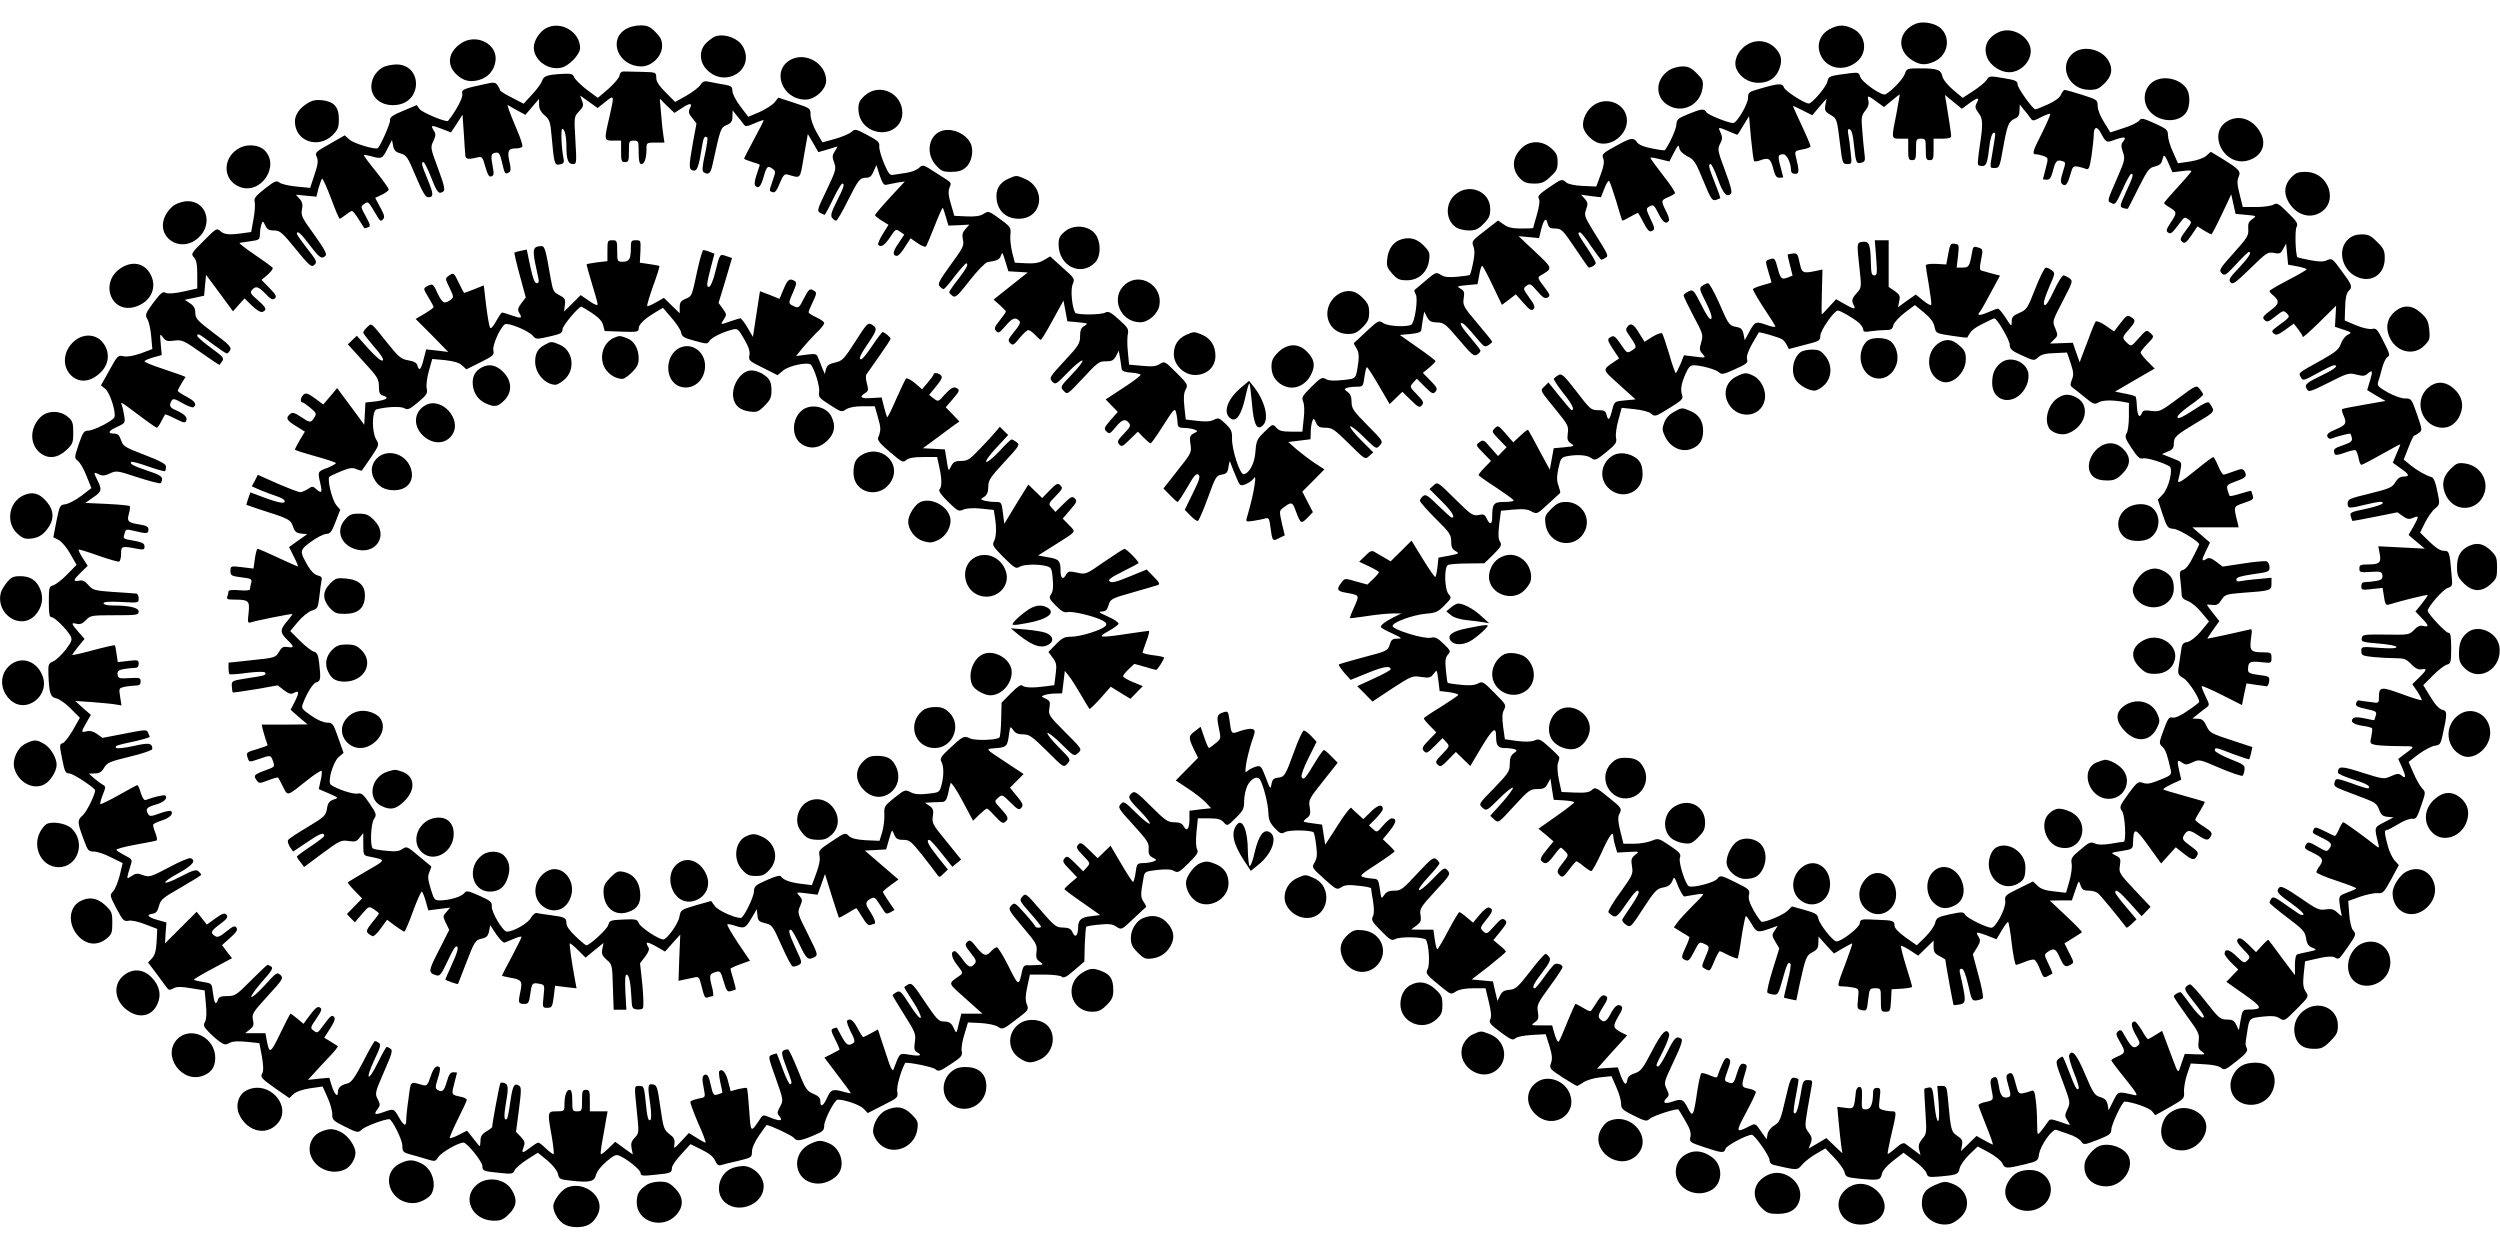  <svg version="1.0" xmlns="http://www.w3.org/2000/svg"
 width="1280pt" height="640pt" viewBox="0 0 1280 640"
 preserveAspectRatio="xMidYMid meet"><g transform="translate(0,640) scale(0.1,-0.1)"
fill="#000000" stroke="none">
<path d="M9810 6279 c-93 -38 -102 -138 -17 -189 39 -24 68 -25 113 -4 74 35
84 135 19 178 -31 20 -85 27 -115 15z"/>
<path d="M2805 6260 c-33 -13 -65 -55 -71 -91 -10 -70 68 -133 142 -115 39 10
94 68 94 100 0 79 -90 137 -165 106z"/>
<path d="M3204 6251 c-93 -56 -37 -191 80 -191 53 0 106 52 106 105 0 29 -8
45 -34 71 -28 28 -41 34 -77 34 -26 0 -57 -8 -75 -19z"/>
<path d="M9372 6253 c-59 -29 -77 -93 -43 -149 37 -60 120 -69 179 -19 57 48
45 137 -23 169 -42 20 -71 20 -113 -1z"/>
<path d="M10235 6236 c-60 -27 -83 -77 -60 -132 16 -40 68 -74 111 -74 75 0
134 82 103 145 -28 57 -100 85 -154 61z"/>
<path d="M3660 6213 c-8 -3 -27 -17 -42 -31 -40 -37 -39 -99 2 -140 95 -95
246 1 185 117 -23 45 -96 72 -145 54z"/>
<path d="M2360 6178 c-66 -45 -75 -111 -22 -160 34 -32 68 -40 113 -28 48 13
80 50 86 98 12 87 -99 143 -177 90z"/>
<path d="M8940 6168 c-46 -31 -67 -85 -48 -124 19 -40 60 -66 106 -68 52 -1
87 19 107 59 22 48 19 81 -13 116 -39 43 -103 51 -152 17z"/>
<path d="M10616 6129 c-80 -63 -26 -189 81 -189 38 0 50 5 79 34 37 37 43 73
20 114 -33 60 -128 82 -180 41z"/>
<path d="M4048 6094 c-100 -54 -44 -204 76 -204 49 0 106 52 106 97 0 88 -105
149 -182 107z"/>
<path d="M1958 6054 c-15 -8 -35 -28 -43 -44 -43 -83 19 -160 118 -147 132 18
128 208 -5 207 -24 -1 -55 -7 -70 -16z"/>
<path d="M8546 6041 c-82 -54 -71 -161 19 -191 69 -23 142 24 152 99 5 36 2
44 -30 76 -28 28 -43 35 -73 35 -22 0 -52 -9 -68 -19z"/>
<path d="M9752 6020 c-10 -26 -62 -82 -98 -103 -18 -10 -122 62 -130 91 -6 21
-11 22 -53 17 -107 -14 -108 -14 -115 -43 -5 -26 -78 -112 -95 -112 -22 0
-121 64 -127 82 -7 23 -28 22 -126 -7 -54 -15 -58 -19 -58 -46 0 -31 -57 -129
-76 -129 -25 0 -129 42 -137 55 -11 20 -24 19 -93 -9 -53 -22 -59 -27 -61 -54
-1 -24 -35 -99 -59 -131 -2 -2 -32 2 -66 9 -40 7 -67 19 -76 31 -17 25 -30 24
-88 -7 -92 -50 -94 -52 -85 -77 6 -16 2 -40 -14 -82 l-22 -60 -69 3 c-41 2
-75 9 -85 18 -22 19 -23 19 -90 -27 -47 -32 -58 -43 -50 -56 6 -11 2 -39 -10
-82 -11 -36 -19 -67 -19 -68 0 -2 -27 -3 -61 -3 -46 0 -68 5 -90 21 l-29 20
-68 -53 c-66 -50 -68 -54 -58 -80 7 -20 7 -44 -2 -84 -6 -31 -14 -59 -16 -61
-2 -3 -32 -7 -65 -10 -45 -4 -66 -2 -84 10 -24 15 -26 14 -78 -30 -30 -25 -55
-47 -57 -48 -2 -2 1 -12 7 -23 12 -23 -5 -143 -23 -154 -21 -14 -121 -9 -144
8 -22 15 -25 14 -85 -42 -34 -32 -63 -59 -65 -60 -2 -1 4 -13 13 -27 11 -18
14 -37 10 -68 -13 -92 -8 -87 -82 -95 -46 -5 -72 -3 -86 6 -17 10 -26 6 -72
-40 -47 -47 -52 -55 -43 -76 6 -13 8 -48 3 -88 l-7 -66 -57 0 c-45 0 -62 4
-76 20 -19 21 -19 20 -61 -21 -38 -37 -42 -46 -46 -100 -4 -61 -30 -111 -60
-117 -19 -4 -62 127 -60 184 1 34 -4 46 -33 74 -32 31 -37 32 -59 21 -17 -9
-42 -11 -84 -6 l-61 7 -7 65 c-5 46 -3 72 7 89 12 24 10 28 -48 86 -59 59 -61
60 -85 44 -19 -12 -39 -14 -90 -9 l-67 6 -6 62 c-4 35 -4 76 -1 92 6 27 2 35
-44 76 -42 38 -55 45 -70 37 -24 -13 -147 -13 -155 -1 -16 27 -25 117 -13 145
12 29 10 31 -52 86 l-63 57 -33 -19 c-24 -14 -47 -18 -90 -16 l-58 3 -13 50
c-7 28 -12 68 -10 90 4 43 3 43 -70 96 -40 28 -44 29 -67 14 -17 -11 -42 -15
-87 -13 l-63 3 -17 59 c-13 42 -15 65 -8 84 11 30 18 22 -67 76 -68 44 -69 45
-89 26 -11 -10 -40 -22 -65 -25 -25 -4 -54 -8 -66 -10 -18 -4 -25 6 -48 59
-15 36 -26 75 -24 88 2 19 -7 28 -60 56 -60 32 -64 33 -82 17 -11 -10 -49 -26
-84 -36 l-65 -18 -31 53 c-17 31 -30 68 -30 88 0 34 -1 34 -82 61 l-83 27 -20
-25 c-11 -13 -46 -35 -77 -49 l-57 -24 -40 53 c-23 30 -41 65 -41 79 0 21 -6
26 -37 32 -21 3 -55 10 -75 14 -32 7 -39 5 -52 -15 -8 -12 -40 -37 -72 -55
l-57 -32 -48 48 c-35 35 -49 56 -49 76 0 28 -1 28 -70 30 -38 1 -80 2 -92 2
-16 1 -24 -6 -26 -21 -2 -12 -28 -42 -57 -68 l-54 -46 -57 42 c-31 24 -59 52
-64 63 -6 17 -15 20 -56 18 -80 -4 -102 -11 -108 -35 -4 -12 -26 -44 -51 -70
l-44 -48 -60 31 c-34 17 -61 34 -61 38 0 5 -6 16 -13 26 -11 15 -19 16 -62 6
-116 -25 -123 -28 -118 -53 4 -18 -35 -89 -73 -136 -8 -9 -134 43 -146 61
l-14 20 -69 -29 c-55 -23 -70 -33 -68 -49 2 -15 -46 -124 -62 -142 -9 -11
-124 23 -145 43 l-25 22 -77 -44 c-73 -41 -77 -45 -66 -67 8 -19 6 -38 -12
-91 l-22 -67 -72 7 c-39 4 -78 13 -86 21 -14 11 -24 7 -74 -32 -47 -37 -57
-50 -52 -67 3 -12 1 -52 -6 -88 l-12 -67 -44 -6 c-70 -10 -94 -7 -114 11 -18
16 -22 14 -85 -50 -64 -63 -66 -67 -50 -85 13 -14 17 -37 17 -89 l0 -70 -72
-16 c-48 -10 -78 -12 -90 -6 -15 8 -25 -1 -63 -51 -41 -56 -43 -63 -31 -83 8
-12 17 -52 20 -88 l6 -66 -58 -22 c-38 -13 -70 -19 -89 -15 -29 6 -32 3 -73
-72 l-43 -77 22 -18 c24 -19 56 -120 47 -145 -7 -18 -106 -69 -135 -69 -21 0
-27 -9 -48 -70 -23 -69 -23 -70 -4 -85 11 -8 31 -43 44 -77 l25 -62 -52 -40
c-29 -22 -66 -41 -82 -43 -27 -3 -29 -7 -45 -86 l-16 -83 28 -14 c15 -8 42
-40 59 -71 l32 -56 -48 -49 c-27 -28 -59 -52 -72 -56 -20 -5 -22 -11 -22 -84
0 -62 3 -79 14 -79 16 0 78 -62 97 -96 10 -19 7 -28 -25 -71 -21 -26 -49 -53
-63 -59 -25 -11 -27 -15 -25 -70 4 -96 10 -114 42 -120 15 -4 48 -27 73 -53
l46 -46 -35 -62 c-20 -34 -43 -65 -53 -68 -17 -5 -17 -10 -3 -80 13 -66 17
-75 37 -75 16 0 103 -55 131 -83 9 -9 -41 -114 -64 -133 -27 -24 -27 -34 9
-129 18 -50 23 -55 50 -55 16 0 56 -13 88 -30 l59 -29 -15 -63 c-9 -35 -24
-72 -34 -82 -18 -19 -17 -22 17 -87 33 -62 38 -68 63 -63 15 3 51 -5 86 -19
l60 -23 -3 -65 c-3 -47 -9 -70 -24 -86 l-20 -21 44 -58 c23 -32 48 -65 54 -73
8 -11 15 -11 33 -1 17 9 38 9 91 0 l68 -11 6 -69 c5 -46 3 -77 -4 -91 -10 -18
-8 -25 17 -51 15 -16 41 -39 56 -50 25 -18 32 -19 52 -8 16 9 43 10 88 6 l65
-7 13 -68 c8 -49 9 -73 1 -88 -10 -18 -3 -25 64 -73 l75 -52 22 20 c14 13 46
24 85 30 l64 9 25 -56 c14 -31 25 -70 24 -87 0 -27 5 -33 66 -63 65 -32 66
-32 87 -13 16 15 114 52 139 52 14 0 67 -106 67 -135 0 -31 4 -35 38 -45 20
-5 58 -16 84 -24 46 -14 47 -14 62 10 16 24 103 74 129 74 18 0 97 -98 97
-121 0 -24 5 -26 86 -34 65 -7 71 -6 79 14 6 11 35 36 65 55 l54 34 49 -40
c29 -25 50 -52 54 -69 5 -26 10 -28 67 -34 96 -11 119 -5 128 30 4 18 27 46
54 69 38 32 49 37 67 28 44 -20 107 -73 107 -88 0 -14 9 -16 72 -9 83 8 88 10
88 35 0 10 21 42 48 70 l47 52 57 -28 c39 -19 61 -37 69 -56 8 -19 17 -27 28
-24 9 3 49 13 89 22 70 17 72 18 72 47 0 19 14 51 37 84 20 29 37 53 38 53 16
0 131 -54 140 -66 13 -19 35 -16 109 16 39 16 46 24 46 47 0 30 54 133 69 133
36 0 114 -27 132 -46 l22 -23 78 40 c76 38 78 40 73 69 -5 24 17 103 40 147 5
8 141 -19 155 -31 15 -14 22 -12 78 25 55 36 62 44 57 67 -3 15 3 54 14 87
l18 60 65 -3 c35 -2 74 -10 87 -18 25 -17 26 -17 104 43 54 41 56 44 45 72 -8
21 -7 44 3 90 l13 61 76 0 c44 0 82 -5 88 -11 9 -9 25 0 63 33 l52 45 2 87 c2
47 5 89 8 91 2 3 32 8 66 11 49 5 67 3 87 -10 27 -18 27 -18 88 40 34 32 63
59 65 60 2 1 -4 14 -13 27 -16 25 -16 37 1 129 5 25 10 27 71 34 46 5 72 3 86
-6 17 -10 26 -6 73 41 44 44 51 55 43 71 -6 11 -7 47 -3 88 l7 70 57 0 c44 0
61 -4 75 -20 19 -21 19 -20 62 22 38 37 43 48 43 86 0 24 7 59 16 78 18 37 51
54 65 33 17 -27 42 -125 43 -169 1 -37 8 -53 32 -79 28 -30 34 -32 54 -21 23
12 133 10 146 -2 3 -4 9 -34 13 -67 6 -46 4 -66 -8 -86 -16 -26 -15 -27 49
-85 61 -55 65 -57 87 -43 18 12 38 14 88 8 36 -3 65 -10 65 -13 0 -4 4 -33 10
-66 6 -40 6 -65 -1 -78 -9 -18 -4 -28 42 -74 45 -46 55 -52 73 -42 26 14 148
11 157 -4 15 -24 21 -126 9 -149 -13 -24 -10 -28 87 -106 31 -24 34 -25 58 -9
16 10 46 16 88 16 l63 0 17 -71 c12 -49 14 -76 7 -89 -8 -15 0 -25 52 -64 54
-40 64 -44 77 -32 9 8 45 15 85 17 l70 4 19 -60 c14 -46 16 -67 8 -88 -9 -27
-7 -30 59 -73 38 -24 71 -44 75 -44 3 0 18 9 33 19 15 10 53 22 85 25 l58 6
24 -55 c14 -31 25 -69 25 -85 0 -27 7 -33 65 -62 59 -29 66 -31 82 -16 18 16
140 55 147 47 2 -2 18 -28 35 -58 24 -40 30 -61 26 -81 -6 -27 -4 -29 72 -54
93 -31 100 -31 108 -7 5 16 109 71 134 71 15 0 91 -109 91 -129 0 -13 8 -22
23 -26 123 -28 118 -28 146 4 14 16 47 41 72 55 l45 26 46 -48 c25 -26 48 -59
52 -73 5 -24 11 -27 67 -33 108 -11 117 -9 124 22 3 18 25 43 58 69 l53 41 56
-42 c31 -22 59 -51 62 -63 6 -20 11 -21 64 -17 91 8 99 11 105 41 3 16 25 47
49 71 l44 42 58 -31 c31 -17 62 -42 68 -55 13 -28 19 -28 113 -6 68 17 70 18
75 53 8 47 69 132 89 124 8 -3 37 -13 63 -22 27 -8 55 -25 63 -36 14 -20 14
-20 85 7 60 24 70 31 70 52 0 26 56 144 68 144 40 -2 126 -32 140 -49 l17 -21
75 42 c73 42 75 44 72 78 -1 19 6 60 16 90 l19 55 69 -4 c43 -2 75 -9 86 -18
15 -14 23 -11 78 33 43 33 59 52 55 63 -10 24 -10 22 -1 76 12 84 11 82 81 90
49 5 69 3 87 -9 23 -15 26 -14 87 48 63 63 63 64 46 89 -13 21 -15 39 -10 91
l7 64 66 15 c43 10 73 12 84 6 24 -13 21 -15 67 50 46 66 46 68 27 90 -7 9
-16 46 -18 82 l-5 66 61 22 c33 11 74 20 90 18 27 -2 32 4 69 71 l39 73 -21
23 c-12 13 -29 48 -36 77 -17 64 -18 79 -5 79 5 0 32 14 60 31 27 17 59 29 71
27 19 -3 25 6 45 66 24 69 24 70 5 90 -11 12 -31 47 -44 78 l-25 57 52 40 c29
21 66 41 82 43 26 3 30 8 40 53 25 115 25 124 -2 131 -15 4 -37 27 -60 66
l-37 60 49 49 c27 28 59 52 72 56 20 5 22 11 22 84 0 62 -3 79 -14 79 -14 0
-106 98 -106 113 0 19 76 107 101 116 25 9 26 12 22 58 -11 129 -12 133 -41
133 -18 0 -41 15 -74 47 l-47 46 25 51 c14 28 37 61 51 72 26 22 26 22 12 89
-8 44 -19 69 -29 72 -31 9 -76 35 -109 62 l-34 28 24 61 c13 34 26 62 30 62 3
0 14 6 24 14 18 13 17 16 -10 95 -28 80 -29 81 -62 81 -19 0 -57 14 -88 31
-47 27 -55 34 -49 53 4 11 13 43 20 70 7 28 20 54 28 58 14 8 11 19 -20 79
-31 63 -38 70 -58 65 -14 -3 -48 4 -82 18 l-59 25 2 66 c1 47 6 72 18 85 21
23 19 29 -39 107 -43 59 -47 62 -71 51 -19 -9 -41 -9 -87 0 -33 6 -62 13 -65
15 -10 11 -14 136 -5 154 9 17 4 27 -44 74 -48 48 -57 52 -74 41 -11 -6 -51
-12 -88 -12 l-69 0 -16 65 c-13 51 -14 71 -5 90 13 28 1 40 -90 96 l-53 32
-22 -20 c-13 -12 -47 -24 -84 -30 l-62 -9 -25 57 c-15 31 -26 70 -26 86 0 28
-6 33 -67 61 -63 28 -69 29 -81 14 -7 -9 -43 -27 -80 -38 l-67 -22 -32 52
c-19 29 -33 65 -33 83 0 31 -2 33 -81 58 -44 14 -84 25 -88 25 -4 0 -13 -11
-19 -25 -7 -16 -32 -34 -68 -50 -31 -14 -59 -25 -63 -25 -14 2 -91 109 -91
128 0 17 -10 22 -72 32 -70 12 -73 12 -87 -10 -8 -12 -39 -37 -68 -56 l-54
-35 -49 41 c-29 25 -51 52 -55 69 -7 34 -25 41 -117 41 -64 0 -66 -1 -76 -30z
m-42 -200 c-27 -134 -27 -130 20 -130 l40 0 0 -55 c0 -48 2 -55 20 -55 18 0
20 7 20 55 0 52 1 55 25 55 24 0 25 -3 25 -55 0 -48 2 -55 20 -55 18 0 20 7
20 55 l0 55 45 0 c29 0 45 4 45 13 0 12 -14 105 -26 176 l-6 35 44 -36 43 -35
39 29 c43 31 54 31 36 -1 -9 -18 -7 -26 9 -48 24 -30 25 -56 7 -173 -7 -47
-11 -88 -9 -92 2 -5 12 -8 23 -8 20 0 26 17 36 103 6 51 18 77 29 65 2 -2 -3
-39 -11 -83 -17 -101 -18 -95 10 -95 22 0 25 6 41 98 22 123 29 140 60 154 19
8 25 19 25 42 l1 31 20 -25 c12 -14 27 -33 34 -43 12 -18 15 -18 55 3 23 12
44 19 47 17 2 -3 -16 -46 -41 -96 -50 -98 -53 -111 -32 -111 8 0 26 -4 40 -9
24 -10 24 -10 10 -63 -7 -29 -14 -54 -14 -55 0 -2 9 -3 20 -3 15 0 22 11 31
45 13 51 21 59 48 50 18 -5 18 -8 3 -55 -12 -37 -13 -53 -5 -61 17 -17 29 -4
43 47 12 42 15 45 39 41 14 -3 33 -8 42 -12 14 -5 18 6 28 70 6 42 11 89 11
105 0 40 16 46 34 13 30 -55 29 -55 76 -38 47 17 60 14 40 -10 -10 -13 -11
-23 -1 -53 12 -34 10 -43 -24 -122 -59 -135 -57 -128 -34 -140 18 -10 23 -4
56 69 20 45 40 81 45 81 13 0 10 -14 -27 -93 -33 -73 -33 -76 -14 -82 11 -4
22 -5 24 -3 1 1 26 49 54 106 46 91 55 103 82 109 17 3 33 13 36 22 3 9 7 23
10 31 3 9 13 -4 25 -34 l21 -48 49 6 c26 4 48 4 48 0 0 -3 -31 -40 -70 -82
-38 -42 -70 -78 -70 -82 0 -3 14 -14 30 -23 37 -22 37 -27 3 -78 -22 -34 -24
-42 -12 -50 14 -9 20 -4 64 55 18 25 22 26 39 13 19 -14 19 -15 -6 -48 -37
-50 -39 -56 -24 -68 12 -10 20 -3 46 34 l31 46 33 -21 c19 -11 36 -20 38 -20
3 0 27 46 54 103 l48 102 11 -50 11 -50 54 -5 c54 -5 55 -5 32 -22 -19 -12
-23 -24 -21 -51 3 -32 -5 -45 -75 -123 -72 -80 -76 -88 -61 -103 15 -15 21
-11 75 47 31 34 60 62 64 62 17 0 0 -27 -50 -81 -48 -50 -55 -61 -44 -74 11
-14 24 -5 101 70 83 81 90 86 121 80 30 -6 36 -3 48 21 l15 27 5 -54 5 -54 48
-9 c26 -5 47 -12 47 -15 0 -3 -43 -28 -95 -55 -52 -27 -95 -52 -95 -56 0 -4 7
-13 16 -20 37 -31 35 -46 -12 -80 -39 -30 -42 -36 -30 -48 13 -13 20 -11 56
18 39 31 42 32 58 16 19 -19 18 -19 -53 -71 -24 -18 -26 -22 -13 -33 12 -10
23 -6 58 19 l44 32 23 -29 c12 -16 23 -33 23 -39 0 -5 38 29 85 75 l86 85 -3
-54 -3 -54 44 -15 c43 -14 44 -15 20 -27 -13 -7 -28 -28 -34 -46 -10 -28 -27
-42 -96 -81 -128 -71 -121 -66 -109 -89 11 -20 13 -19 85 20 41 23 79 41 85
41 25 0 6 -18 -47 -44 -95 -46 -105 -54 -93 -76 10 -19 15 -18 113 31 96 49
104 51 142 41 32 -8 43 -8 56 4 26 23 29 16 14 -33 -8 -27 -15 -49 -15 -50 0
0 21 -14 47 -29 l47 -27 -109 -19 c-59 -10 -111 -20 -113 -23 -3 -3 0 -16 6
-30 19 -42 14 -51 -38 -73 -38 -16 -48 -25 -44 -37 4 -9 12 -14 19 -11 36 13
96 29 99 25 2 -2 6 -13 8 -23 2 -15 -7 -22 -44 -35 -48 -16 -53 -21 -45 -44 3
-9 16 -8 52 5 26 10 51 15 56 13 4 -3 11 -21 15 -40 3 -19 10 -35 14 -35 5 0
51 24 104 54 53 30 96 53 96 51 0 -2 -9 -24 -20 -49 l-19 -45 39 -28 c46 -32
50 -43 16 -43 -17 0 -31 -10 -42 -29 -16 -27 -30 -33 -131 -58 -103 -25 -113
-29 -113 -50 0 -28 4 -28 103 -4 56 13 77 15 77 6 0 -7 -35 -19 -85 -30 -79
-16 -85 -19 -79 -39 4 -11 7 -22 8 -23 1 -1 53 8 116 21 l115 23 28 -20 c23
-16 33 -17 53 -8 30 13 30 7 0 -46 l-24 -42 41 -35 42 -35 -119 6 -119 6 7
-38 c9 -46 -1 -55 -61 -55 -37 0 -43 -3 -43 -21 0 -19 5 -21 58 -17 52 3 57 1
60 -18 2 -17 -4 -23 -29 -28 -17 -3 -42 -6 -55 -6 -18 0 -24 -6 -24 -21 0 -20
4 -21 54 -15 l55 6 7 -45 c5 -36 10 -45 23 -41 68 21 201 54 201 49 0 -3 -14
-23 -31 -45 l-32 -39 32 -33 c37 -38 39 -48 8 -41 -16 4 -29 -1 -47 -20 -24
-25 -27 -26 -145 -24 -113 1 -120 0 -123 -19 -3 -18 4 -20 87 -27 52 -4 91
-12 91 -18 0 -7 -30 -8 -90 -4 -90 7 -90 7 -90 -17 0 -21 5 -24 61 -30 34 -3
85 -6 114 -6 44 0 55 -4 81 -31 20 -21 36 -29 52 -26 30 6 28 -3 -12 -42 l-35
-34 26 -38 c14 -22 24 -41 22 -44 -3 -2 -49 12 -103 32 -107 39 -116 38 -116
-20 0 -28 -1 -28 -47 -21 -27 3 -52 7 -57 8 -6 0 -11 -7 -13 -16 -3 -13 8 -19
52 -28 51 -11 55 -14 49 -33 -3 -12 -7 -23 -8 -24 -1 -1 -23 3 -50 9 -32 7
-51 7 -58 0 -17 -17 0 -30 47 -38 25 -3 47 -9 50 -13 2 -4 0 -23 -4 -43 -8
-34 -7 -36 22 -42 16 -3 68 -6 116 -6 94 -1 92 3 23 -48 l-23 -18 20 -44 c21
-48 20 -60 -4 -40 -13 11 -22 10 -53 -4 -36 -16 -39 -16 -147 18 -108 35 -124
35 -125 0 0 -6 34 -21 76 -34 70 -22 93 -35 81 -46 -2 -3 -41 8 -85 25 -68 24
-82 27 -86 14 -11 -27 -6 -31 49 -52 30 -12 80 -30 110 -42 45 -17 56 -26 66
-54 10 -27 19 -35 43 -37 l31 -3 -48 -25 c-52 -27 -51 -24 -31 -106 6 -24 5
-27 -7 -18 -53 43 -165 124 -171 124 -4 0 -14 -16 -22 -35 -8 -19 -18 -35 -21
-35 -3 0 -28 11 -54 25 -43 21 -50 22 -55 8 -8 -19 -11 -16 41 -42 51 -25 56
-33 39 -56 -12 -17 -15 -16 -60 10 -39 23 -50 26 -57 14 -14 -22 -12 -24 36
-47 48 -23 54 -36 30 -68 -8 -10 -15 -24 -15 -30 0 -5 47 -25 105 -44 57 -19
102 -36 99 -39 -3 -3 -24 -13 -47 -21 -39 -15 -42 -18 -39 -50 2 -19 6 -44 9
-55 5 -19 4 -19 -19 2 -19 18 -31 21 -60 17 -33 -6 -46 0 -131 59 -70 48 -98
62 -106 54 -20 -20 -12 -31 59 -81 38 -27 67 -53 64 -58 -3 -5 -14 -3 -25 4
-10 7 -44 31 -75 52 -45 32 -57 37 -65 25 -5 -8 -9 -17 -9 -21 0 -4 41 -38 90
-75 81 -61 91 -72 97 -106 4 -29 12 -41 32 -49 25 -11 25 -11 -19 -21 -25 -5
-51 -11 -57 -13 -8 -2 -13 -22 -13 -55 l0 -52 -67 89 c-36 49 -67 91 -69 92
-1 2 -16 -11 -33 -30 l-30 -33 -40 40 c-32 30 -44 36 -53 27 -9 -9 -3 -21 27
-52 37 -38 38 -41 22 -57 -16 -16 -19 -15 -56 21 -37 36 -61 41 -61 12 0 -6
16 -27 35 -46 l35 -34 -30 -31 -31 -32 91 -64 c95 -67 98 -77 23 -78 -30 -1
-32 -3 -41 -53 l-9 -53 -13 27 c-11 23 -20 28 -49 28 -33 0 -41 7 -106 90 -38
49 -75 89 -81 90 -6 0 -16 -6 -22 -13 -8 -9 -2 -24 25 -57 65 -83 76 -100 61
-100 -8 0 -36 29 -62 65 -26 36 -49 65 -51 65 -13 0 -35 -14 -35 -21 0 -6 30
-50 66 -100 61 -83 66 -93 61 -129 -4 -32 -1 -42 17 -54 20 -15 18 -16 -33
-14 l-55 2 -17 -49 c-19 -56 -13 -62 -57 55 -11 30 -25 68 -31 83 l-11 29 -34
-21 c-18 -12 -36 -21 -39 -21 -3 0 -17 20 -31 45 -15 25 -31 45 -36 45 -21 0
-20 -24 4 -67 25 -43 25 -46 9 -59 -20 -15 -32 -4 -66 56 -14 27 -20 30 -32
20 -13 -11 -12 -18 10 -56 29 -50 28 -56 -15 -74 -16 -7 -30 -15 -30 -19 0 -3
32 -46 72 -95 59 -74 67 -88 47 -83 -88 20 -83 21 -109 -30 l-24 -48 -5 30
c-5 22 -14 31 -38 38 -29 9 -36 20 -77 116 -42 101 -68 133 -82 98 -3 -8 8
-47 24 -88 17 -41 28 -78 25 -82 -8 -14 -18 3 -49 85 -16 43 -31 78 -34 78 -4
0 -13 -6 -22 -13 -14 -11 -12 -23 24 -117 38 -102 39 -106 23 -139 -14 -30
-14 -36 0 -57 8 -13 14 -24 12 -24 -2 0 -25 7 -52 17 -49 16 -49 16 -64 -7 -9
-13 -24 -33 -33 -44 -17 -20 -17 -19 -18 44 0 36 -3 89 -7 118 -5 43 -9 52
-22 47 -9 -4 -27 -9 -41 -12 -24 -4 -27 -1 -39 46 -14 56 -20 64 -40 52 -11
-7 -10 -18 2 -60 13 -45 13 -53 1 -58 -27 -10 -43 6 -49 52 -8 50 -14 58 -34
45 -11 -6 -12 -19 -4 -60 11 -55 12 -53 -39 -64 -16 -4 -28 -10 -28 -15 0 -4
18 -51 39 -104 22 -54 37 -97 34 -97 -3 0 -23 10 -44 22 l-39 22 -40 -39 -40
-39 5 29 c5 25 1 33 -23 49 -32 21 -34 30 -48 184 -6 67 -8 72 -31 72 l-24 0
7 -90 c9 -118 -10 -121 -22 -2 -8 79 -11 87 -29 84 -11 -2 -21 -5 -22 -6 -2
-2 1 -54 5 -116 7 -110 7 -115 -16 -141 -17 -21 -21 -34 -16 -55 l7 -28 -33
25 c-17 13 -38 28 -45 33 -9 7 -24 0 -50 -23 -20 -18 -39 -31 -40 -29 -2 2 5
37 14 78 33 140 33 140 8 140 -12 0 -33 3 -46 7 -22 6 -23 9 -17 59 6 49 4 54
-14 54 -14 0 -20 -7 -20 -24 0 -57 -12 -86 -36 -86 -22 0 -23 3 -21 58 2 45
-1 57 -13 57 -9 0 -16 -11 -18 -25 -9 -89 -9 -88 -54 -82 l-41 5 7 -79 c4 -43
10 -97 13 -119 l6 -40 -41 39 -41 39 -45 -27 -46 -27 11 28 c8 22 6 32 -11 55
-20 27 -20 30 -5 121 9 50 18 104 21 119 5 25 3 28 -20 28 -23 0 -26 -5 -37
-75 -13 -77 -23 -104 -34 -93 -4 3 1 43 10 88 9 45 15 83 13 85 -2 2 -12 5
-22 7 -17 3 -22 -12 -45 -111 -24 -104 -29 -116 -56 -133 -18 -10 -32 -29 -35
-44 l-5 -27 -29 41 c-27 40 -29 41 -55 28 -75 -39 -76 -35 -22 66 28 52 51
100 51 106 0 6 -16 14 -35 18 -39 7 -41 12 -21 77 13 42 12 46 -5 50 -15 4
-22 -5 -36 -49 -14 -47 -19 -53 -37 -48 -30 9 -30 8 -10 64 16 44 16 52 4 60
-12 8 -19 1 -32 -28 -9 -20 -19 -45 -22 -55 -4 -17 -7 -17 -41 -3 -21 9 -40
14 -44 11 -4 -2 -14 -44 -21 -92 -19 -130 -23 -137 -49 -85 -23 45 -31 48 -80
31 -38 -13 -51 -5 -29 18 15 14 15 19 1 48 -15 31 -14 34 36 140 39 82 48 111
39 117 -25 15 -34 7 -71 -67 -20 -41 -41 -75 -47 -75 -15 0 -13 4 26 81 19 39
33 77 30 85 -13 34 -38 9 -88 -88 -47 -90 -57 -103 -88 -113 -24 -8 -36 -19
-38 -33 -5 -33 -16 -26 -34 21 l-15 42 -53 -3 -53 -4 77 86 77 85 -30 15 c-43
23 -45 31 -15 82 22 37 24 48 13 54 -17 11 -31 0 -55 -45 -20 -38 -35 -43 -53
-21 -10 12 -7 23 13 55 30 47 32 57 12 64 -10 4 -23 -6 -35 -26 -11 -18 -25
-38 -30 -46 -7 -12 -15 -10 -44 8 -19 11 -37 21 -40 21 -3 0 -21 -42 -42 -92
-20 -51 -40 -97 -44 -101 -5 -4 -14 12 -21 37 l-13 46 -56 0 c-53 0 -54 1 -33
16 19 13 21 21 16 53 -6 36 -1 45 60 129 36 49 66 94 66 100 0 15 -31 24 -44
13 -6 -6 -30 -35 -51 -65 -22 -31 -43 -56 -47 -56 -17 0 -5 25 39 82 35 46 44
64 36 76 -5 9 -14 17 -19 18 -5 2 -41 -39 -79 -89 -64 -82 -75 -92 -107 -95
-27 -2 -38 -9 -48 -30 l-13 -27 -12 50 -11 50 -54 5 -55 5 88 68 c48 38 87 71
87 75 0 3 -14 18 -32 32 l-32 27 37 45 c32 40 35 47 22 58 -13 10 -21 6 -54
-31 -37 -42 -40 -43 -57 -27 -17 17 -16 19 14 57 36 44 39 56 17 64 -9 4 -27
-10 -48 -35 l-35 -42 -32 27 c-17 15 -35 27 -38 27 -4 0 -29 -43 -57 -95 -27
-52 -53 -95 -56 -95 -4 0 -9 23 -13 50 l-7 50 -57 0 -57 1 27 20 c22 17 26 25
21 54 -5 32 0 40 75 122 77 83 80 88 64 106 -16 18 -19 16 -79 -46 -79 -81
-95 -68 -19 14 31 33 56 64 56 68 0 5 -7 15 -16 22 -14 12 -26 3 -98 -74 -73
-79 -84 -88 -117 -87 -27 0 -41 -6 -52 -23 -15 -21 -15 -20 -22 31 -7 47 -10
52 -34 53 -14 1 -37 4 -50 8 -22 6 -15 13 67 66 51 33 92 63 92 66 0 3 -13 18
-30 34 l-30 28 36 44 c34 42 37 63 9 63 -7 0 -27 -17 -44 -37 -30 -36 -31 -36
-51 -18 l-21 19 36 36 c19 20 35 41 35 47 0 28 -25 23 -61 -13 l-39 -38 -27
25 c-15 13 -31 28 -34 33 -4 5 -36 -35 -70 -90 l-64 -99 -8 52 -8 51 -51 7
c-51 7 -51 7 -29 25 20 14 22 23 17 56 -7 38 -4 44 68 134 l75 95 -32 32 c-17
18 -34 33 -39 33 -4 0 -26 -32 -49 -70 -46 -77 -56 -88 -65 -67 -3 8 13 52 36
97 l41 82 -27 29 c-15 16 -33 29 -38 29 -6 0 -29 -48 -50 -108 -46 -125 -49
-130 -84 -134 -21 -2 -28 -10 -32 -33 -5 -28 -7 -26 -29 33 -23 60 -26 63 -50
57 -14 -4 -33 -13 -42 -21 -15 -13 -15 -10 -8 39 5 29 18 79 28 110 19 53 19
58 4 64 -9 4 -36 -1 -61 -9 -49 -18 -47 -19 -57 55 -6 43 -8 47 -28 41 -36
-11 -39 -19 -27 -79 12 -57 12 -58 -17 -81 -15 -13 -30 -23 -33 -24 -3 0 -14
24 -24 54 l-19 55 -28 -22 c-35 -25 -35 -33 -7 -92 l22 -45 -57 -58 -57 -58
62 -41 c35 -23 76 -55 91 -71 l28 -30 -55 -6 -56 -7 0 -44 c0 -49 -14 -66 -30
-35 -8 14 -21 20 -48 20 -33 0 -46 9 -119 82 -70 70 -84 80 -97 68 -25 -20
-20 -30 41 -92 31 -32 54 -61 50 -65 -4 -4 -36 21 -70 55 -60 59 -64 62 -79
45 -16 -17 -11 -24 65 -107 71 -78 81 -93 78 -122 -2 -25 3 -35 21 -45 22 -12
22 -12 3 -20 -11 -4 -34 -8 -52 -8 -31 -1 -33 -3 -39 -51 -4 -27 -10 -48 -14
-45 -4 3 -32 45 -61 95 l-53 90 -33 -32 -33 -32 -43 42 c-39 38 -45 41 -57 27
-11 -14 -8 -21 25 -55 38 -39 38 -40 20 -60 l-19 -21 -41 41 c-37 37 -43 39
-55 25 -11 -14 -8 -22 26 -56 l39 -41 -32 -27 c-18 -15 -33 -30 -33 -33 0 -3
41 -34 92 -69 l91 -64 -47 -6 c-51 -5 -66 -19 -66 -59 -1 -41 -15 -54 -28 -25
-9 20 -19 25 -49 26 -35 0 -44 7 -115 89 -74 86 -77 88 -93 70 -17 -19 -16
-22 39 -84 31 -35 56 -67 56 -70 0 -9 -30 -7 -30 2 -1 4 -24 33 -53 65 -51 57
-53 58 -70 40 -16 -18 -13 -23 59 -109 70 -82 75 -92 71 -126 -4 -30 -1 -40
17 -52 20 -15 20 -15 -14 -17 -19 -1 -43 -2 -52 -1 -12 1 -20 -8 -24 -26 -18
-84 -18 -84 -70 20 -27 54 -54 98 -60 98 -6 0 -19 -9 -29 -20 -26 -29 -39 -25
-76 21 -28 36 -34 39 -47 26 -13 -13 -11 -20 18 -56 27 -34 31 -43 20 -56 -19
-23 -33 -18 -63 25 -16 22 -33 40 -38 40 -24 0 -18 -33 11 -70 31 -40 32 -42
14 -55 -62 -44 -64 -34 30 -118 l86 -77 -54 0 -54 0 -13 -52 c-11 -50 -13 -51
-23 -28 -13 32 -25 40 -57 40 -22 0 -37 16 -93 100 -60 90 -68 99 -86 90 -11
-6 -20 -13 -20 -15 0 -2 20 -36 46 -75 25 -38 42 -75 38 -81 -4 -7 -27 21 -55
65 -44 69 -51 76 -69 66 -11 -6 -20 -13 -20 -16 0 -2 27 -48 60 -100 57 -90
60 -99 54 -139 -5 -35 -3 -45 12 -53 29 -16 14 -21 -40 -12 -53 8 -48 12 -81
-75 -5 -15 -16 7 -43 92 l-37 112 -35 -19 c-19 -11 -37 -19 -40 -20 -3 0 -16
20 -29 45 -22 42 -39 54 -54 39 -3 -4 5 -29 19 -57 21 -40 23 -51 12 -58 -24
-16 -34 -10 -58 33 -13 24 -24 44 -25 46 -1 1 -9 0 -18 -4 -14 -5 -13 -12 9
-56 14 -27 24 -51 22 -53 -2 -1 -20 -11 -40 -21 l-37 -19 68 -90 c38 -49 68
-91 67 -92 -1 -2 -18 2 -37 7 -55 16 -65 12 -84 -30 -20 -44 -35 -52 -35 -17
0 16 -10 26 -36 37 -33 14 -40 24 -78 119 -23 58 -46 106 -51 108 -6 1 -16 -1
-24 -6 -11 -7 -9 -21 12 -77 33 -87 34 -91 23 -95 -5 -2 -22 32 -38 76 -16 44
-30 80 -31 81 -1 1 -12 -2 -23 -6 -22 -8 -22 -9 18 -121 39 -111 40 -112 22
-145 -15 -27 -16 -35 -4 -48 20 -25 7 -28 -41 -10 -42 18 -43 17 -58 -6 -48
-72 -47 -72 -55 45 -4 60 -9 111 -12 114 -2 3 -22 0 -44 -5 l-39 -11 -13 50
c-11 46 -30 68 -45 53 -4 -3 -1 -29 5 -58 7 -28 11 -52 10 -53 -2 -1 -13 -6
-25 -9 -19 -6 -23 -1 -34 49 -9 42 -16 55 -28 53 -17 -4 -18 -21 -6 -80 7 -36
6 -37 -29 -43 -20 -4 -38 -11 -41 -15 -3 -4 15 -53 39 -109 25 -55 42 -101 38
-101 -4 0 -25 11 -46 25 l-39 24 -39 -42 c-38 -41 -39 -41 -35 -14 3 22 -2 33
-26 51 -28 22 -31 32 -46 137 -15 105 -18 114 -39 117 -26 4 -27 -7 -12 -108
5 -36 5 -69 1 -73 -12 -12 -18 13 -26 100 -7 68 -9 73 -31 73 -28 0 -27 6 -13
-133 11 -106 11 -108 -11 -132 -18 -19 -21 -31 -16 -55 l6 -31 -45 32 -45 33
-35 -34 c-19 -19 -37 -32 -39 -29 -2 2 2 36 9 74 7 39 16 87 19 108 l7 37 -46
0 -45 0 0 55 c0 48 -2 55 -20 55 -18 0 -20 -7 -20 -55 0 -52 -1 -55 -25 -55
-24 0 -25 3 -25 55 0 40 -4 55 -14 55 -16 0 -26 -30 -26 -77 0 -32 -2 -33 -40
-33 -47 0 -48 -2 -25 -129 8 -47 12 -87 10 -90 -3 -2 -20 10 -38 27 -18 18
-36 32 -41 32 -4 0 -22 -11 -40 -25 -42 -32 -48 -31 -35 2 8 22 6 30 -14 52
l-25 26 15 114 c12 95 13 115 1 122 -25 16 -33 2 -45 -80 -6 -46 -14 -86 -17
-89 -15 -14 -17 12 -7 71 15 86 14 104 -5 111 -9 4 -19 4 -22 1 -4 -4 -42
-206 -42 -225 0 -3 -14 -14 -30 -23 -23 -14 -30 -25 -30 -50 -1 -27 -3 -30
-13 -16 -7 8 -22 28 -34 43 l-22 27 -41 -21 c-23 -12 -44 -19 -47 -17 -2 3 16
46 41 96 25 50 46 95 46 100 0 5 -15 13 -33 16 -47 10 -46 10 -31 68 7 28 14
53 14 55 0 1 -9 2 -19 2 -15 0 -23 -12 -33 -47 -14 -49 -24 -58 -48 -43 -12 8
-12 15 2 59 9 27 13 52 10 55 -16 16 -32 1 -47 -45 -15 -44 -20 -50 -39 -45
-68 19 -62 25 -74 -66 -7 -46 -12 -95 -12 -110 0 -38 -11 -35 -38 12 -26 45
-25 45 -81 25 -44 -15 -49 -11 -26 19 12 16 12 23 -1 48 -15 29 -14 34 32 140
40 91 46 111 34 118 -8 6 -17 10 -20 10 -3 0 -24 -37 -46 -82 -51 -103 -66
-89 -17 16 31 65 35 79 22 87 -7 5 -16 9 -19 9 -4 0 -31 -47 -60 -105 -43 -82
-61 -107 -80 -112 -35 -8 -50 -22 -50 -45 0 -30 -18 -11 -32 34 l-12 40 -54
-5 -55 -6 29 32 c16 18 51 56 78 84 28 29 48 54 45 57 -2 2 -19 12 -36 23
l-33 20 31 48 c22 35 27 51 19 59 -12 11 -17 7 -65 -58 -18 -25 -22 -26 -39
-13 -18 13 -18 16 14 62 26 38 30 49 19 56 -14 9 -25 -1 -67 -58 l-18 -25 -31
26 c-17 14 -33 26 -35 26 -3 0 -26 -45 -53 -101 -50 -104 -56 -107 -69 -37
l-7 38 -52 0 -52 0 24 19 c19 15 22 23 16 50 -6 29 -1 38 76 122 78 85 81 91
65 107 -17 16 -21 13 -80 -52 -35 -38 -65 -65 -69 -60 -3 5 22 40 55 78 48 53
58 70 47 77 -8 5 -16 9 -19 9 -3 0 -41 -36 -85 -80 -74 -75 -82 -80 -122 -80
-33 0 -43 -4 -48 -21 -10 -29 -18 -16 -25 39 -5 46 -5 47 -49 54 -24 4 -46 9
-48 12 -2 2 41 28 96 57 l99 53 -26 33 -25 34 41 37 c32 28 40 41 33 52 -8 12
-17 9 -52 -19 -31 -26 -46 -32 -57 -24 -27 16 -23 27 24 61 36 27 43 36 34 48
-10 11 -19 9 -57 -18 l-44 -32 -26 33 -26 33 -81 -81 -81 -81 3 54 4 53 -46
13 c-50 14 -59 27 -24 32 17 2 25 13 32 39 8 33 19 42 112 95 57 33 104 62
104 65 0 4 -7 12 -15 19 -11 9 -29 4 -90 -28 -99 -52 -108 -35 -10 18 72 40
91 64 61 76 -8 3 -58 -18 -111 -47 -93 -49 -100 -51 -132 -40 -29 11 -38 10
-59 -4 -24 -16 -25 -16 -18 12 4 15 11 38 15 50 7 20 3 26 -31 43 -21 11 -41
23 -44 28 -3 5 41 17 97 27 56 10 105 20 109 22 4 2 1 20 -7 40 -8 19 -13 38
-10 42 2 4 23 14 46 21 39 13 59 34 45 47 -4 4 -29 -1 -57 -11 -43 -16 -53
-17 -60 -5 -16 26 -9 36 37 49 43 12 65 33 50 47 -5 5 -58 -7 -100 -23 -8 -3
-17 11 -25 36 -6 22 -14 40 -18 40 -3 0 -46 -23 -95 -51 -50 -28 -92 -48 -94
-46 -3 3 3 24 12 47 16 40 16 43 1 52 -10 5 -29 20 -45 33 l-27 24 30 1 c23 0
35 7 48 29 15 26 29 32 132 57 63 15 115 33 115 39 -1 31 -16 34 -98 15 -46
-10 -85 -14 -88 -9 -6 11 0 13 98 34 43 10 76 20 75 23 -2 4 -6 14 -10 23 -5
14 -17 13 -118 -7 l-114 -22 -28 20 c-18 13 -36 18 -52 14 -31 -8 -31 -5 -2
45 l22 39 -40 35 -40 36 90 -6 c50 -4 103 -9 118 -12 l29 -5 -7 45 c-7 44 -6
44 25 51 18 3 43 6 56 6 18 0 24 6 24 21 0 19 -5 20 -58 17 -52 -3 -57 -1 -60
18 -2 17 4 23 29 28 17 3 42 6 55 6 18 0 24 6 24 21 0 20 -4 21 -54 15 l-53
-6 -6 41 c-3 22 -7 42 -9 45 -2 2 -52 -9 -111 -25 -59 -16 -107 -27 -107 -24
0 2 14 22 31 43 l32 39 -32 36 c-37 43 -38 49 -8 41 17 -4 30 1 47 19 23 24
28 25 147 25 113 0 123 1 123 19 0 20 -49 31 -136 31 -26 0 -44 5 -44 11 0 8
26 10 90 7 90 -5 90 -5 90 18 0 13 -6 24 -12 25 -7 0 -60 4 -117 8 -97 7 -106
10 -128 35 -18 21 -30 27 -48 23 -33 -6 -31 3 9 42 l35 34 -25 39 c-14 22 -24
42 -21 44 2 2 48 -12 101 -31 54 -19 102 -33 107 -30 5 4 9 22 9 41 0 38 4 39
78 25 37 -7 42 -6 42 10 0 18 -10 23 -73 34 -33 5 -37 9 -31 28 9 30 6 29 55
18 61 -15 69 -14 69 8 0 14 -10 20 -42 25 -63 10 -69 16 -58 56 5 18 7 36 4
39 -3 3 -56 8 -117 11 l-110 5 41 29 c45 31 46 38 15 99 -15 29 -12 32 17 17
14 -7 28 -6 53 6 32 15 37 15 142 -20 59 -19 112 -33 117 -30 4 3 8 13 8 22 0
13 -20 24 -72 41 -74 25 -96 36 -86 46 3 3 42 -7 86 -23 45 -16 84 -27 87 -24
3 3 5 13 5 23 0 13 -27 28 -110 60 -101 39 -110 44 -120 75 -9 26 -17 34 -36
34 -36 0 -29 15 17 35 39 18 41 20 35 56 -3 21 -9 46 -13 56 -6 15 -1 13 28
-8 19 -14 59 -44 90 -67 31 -23 59 -42 62 -42 4 0 14 15 23 33 9 17 18 33 19
35 2 2 26 -8 53 -22 44 -22 51 -23 56 -9 7 17 -12 35 -56 54 -29 12 -34 24
-19 48 7 12 17 9 55 -13 26 -15 51 -24 56 -21 20 13 9 31 -35 54 -25 13 -45
27 -45 30 0 3 9 21 20 39 l20 32 -27 11 c-16 6 -63 22 -105 36 -43 14 -78 29
-78 33 0 4 20 13 44 20 l44 12 -5 57 c-5 54 -4 55 11 34 14 -19 23 -22 59 -17
39 5 48 1 136 -61 51 -36 94 -65 95 -63 1 2 7 10 14 19 11 15 3 24 -58 68 -38
28 -70 56 -70 61 0 16 8 12 77 -40 36 -27 70 -50 74 -50 5 0 12 8 18 18 7 14
-7 29 -85 87 -83 63 -93 73 -94 102 0 24 -7 37 -27 50 l-27 18 49 10 50 11 5
54 5 53 69 -93 69 -94 29 33 30 33 38 -37 c25 -24 44 -35 54 -32 25 10 19 23
-25 61 -35 30 -40 38 -29 51 19 23 33 19 70 -20 26 -27 36 -32 47 -23 11 9 6
19 -27 53 l-41 42 31 26 c17 15 29 31 26 36 -3 5 -45 35 -92 67 -47 32 -82 59
-77 60 4 2 29 5 56 9 45 6 47 8 48 38 0 18 4 40 8 50 6 17 8 16 19 -7 9 -20
19 -26 45 -26 30 0 41 -9 111 -95 63 -78 80 -94 92 -84 20 17 19 20 -36 90
-27 35 -50 67 -50 72 0 20 22 1 66 -58 50 -66 61 -74 81 -54 8 8 -7 36 -58
107 -62 86 -69 98 -63 129 5 25 2 39 -12 55 l-19 21 53 -5 52 -5 11 44 c7 24
15 45 18 48 4 2 24 -43 46 -101 21 -57 41 -104 44 -104 3 0 17 9 31 20 14 11
28 20 32 20 4 0 20 -19 34 -42 15 -24 28 -44 29 -46 1 -1 10 0 19 4 14 5 13
12 -11 56 -27 49 -27 50 -8 64 18 13 21 11 42 -23 42 -71 40 -69 54 -56 10 10
7 22 -14 61 l-26 49 34 16 c19 9 35 21 35 27 0 6 -29 47 -65 92 -36 44 -64 82
-62 84 2 2 19 -1 38 -6 52 -15 57 -13 82 37 l24 46 6 -30 c4 -23 13 -32 39
-39 30 -9 36 -19 77 -117 33 -78 50 -107 62 -107 30 0 30 15 -1 90 -32 77 -35
90 -22 90 5 0 22 -35 39 -77 31 -80 39 -89 62 -74 11 7 7 28 -26 118 -39 104
-40 109 -24 141 12 26 13 37 3 52 -19 30 -15 31 38 11 l49 -19 30 45 29 46 7
-99 c3 -55 7 -106 8 -114 3 -15 18 -17 61 -6 24 6 27 2 41 -48 12 -42 20 -54
31 -49 12 4 14 14 8 42 -12 63 -11 76 13 79 18 3 23 -4 34 -52 13 -57 15 -61
36 -48 9 5 9 19 2 51 -13 57 -7 71 30 71 16 0 32 4 35 9 4 5 -9 44 -28 88 -18
43 -37 89 -41 102 l-7 24 46 -26 46 -25 35 41 35 41 0 -30 c0 -20 9 -38 28
-54 26 -23 30 -34 36 -105 13 -145 15 -152 42 -147 18 3 23 9 20 26 -11 53
-16 156 -7 156 12 0 21 -36 21 -90 0 -66 9 -90 33 -90 19 0 20 4 13 122 -7
121 -7 121 19 148 22 23 24 31 15 54 l-10 27 45 -32 45 -32 40 32 c46 37 46
36 20 -79 -28 -120 -28 -120 20 -120 l40 0 0 -55 c0 -48 2 -55 20 -55 18 0 20
7 20 55 0 52 1 55 25 55 24 0 25 -3 25 -60 0 -44 4 -60 14 -60 16 0 26 30 26
78 0 31 1 32 46 32 l46 0 -5 33 c-3 17 -9 68 -12 112 l-7 80 37 -37 38 -36 39
25 c41 28 56 26 39 -4 -7 -15 -5 -26 13 -47 l22 -28 -18 -97 c-22 -125 -22
-138 1 -144 21 -5 29 19 47 133 6 37 13 47 26 35 2 -3 -3 -42 -13 -87 -14 -63
-15 -84 -6 -90 25 -16 36 -6 46 43 40 183 41 186 72 199 23 10 29 19 29 44 l1
31 20 -25 c12 -14 27 -33 34 -43 12 -17 14 -17 59 2 25 11 46 18 46 15 0 -3
-22 -47 -50 -98 -27 -51 -50 -95 -50 -98 0 -3 18 -10 40 -17 22 -6 40 -13 40
-15 0 -1 -7 -24 -16 -50 -11 -33 -13 -51 -6 -58 16 -16 28 -2 42 47 15 53 21
59 45 41 17 -12 17 -15 1 -61 -19 -58 -19 -52 0 -59 11 -4 21 7 36 45 18 43
25 50 42 45 68 -19 61 -28 82 95 l20 113 27 -46 27 -47 48 14 c26 8 48 15 50
15 1 0 -5 -11 -14 -25 -13 -20 -14 -29 -3 -58 11 -32 9 -40 -39 -141 -48 -99
-50 -107 -32 -116 10 -5 20 -10 22 -10 2 0 22 36 43 80 21 44 43 80 47 80 14
0 9 -19 -28 -91 -28 -56 -33 -74 -23 -85 6 -8 15 -14 20 -14 5 0 32 46 60 103
55 109 61 117 96 117 16 0 27 10 36 33 l14 32 17 -53 c14 -40 22 -52 34 -48
10 2 35 7 56 11 l39 6 -77 -83 c-42 -45 -76 -86 -76 -90 0 -3 16 -16 35 -28
l34 -21 -29 -47 c-16 -25 -26 -50 -24 -54 12 -18 33 -5 61 37 28 43 30 44 51
29 l22 -15 -30 -45 c-30 -42 -32 -64 -7 -64 7 0 25 20 40 45 l29 45 36 -25
c20 -14 39 -21 43 -17 3 4 23 51 44 104 21 54 40 96 42 94 2 -2 9 -23 16 -47
l13 -44 54 2 53 3 -20 -23 c-15 -17 -18 -29 -13 -54 7 -30 1 -42 -62 -128 -57
-79 -68 -98 -58 -110 7 -8 16 -15 21 -15 5 0 31 30 59 68 29 37 55 65 58 64
11 -6 3 -22 -43 -83 -25 -31 -45 -61 -45 -65 0 -4 8 -12 17 -19 14 -11 26 -1
88 79 39 50 80 92 91 94 50 7 62 13 69 34 6 20 9 15 22 -29 l16 -52 50 -3 49
-3 -87 -69 -88 -70 32 -28 c17 -15 31 -30 31 -33 0 -4 -14 -24 -31 -45 -27
-33 -30 -42 -19 -55 11 -13 17 -10 47 25 36 42 51 48 71 28 9 -9 3 -22 -25
-56 -32 -39 -34 -45 -21 -59 14 -13 19 -10 48 26 19 23 39 41 45 41 6 0 22
-11 35 -25 13 -14 26 -25 29 -25 3 0 31 45 61 101 l55 100 10 -53 10 -53 55
-5 c51 -5 53 -6 33 -18 -18 -10 -23 -22 -23 -53 0 -37 -7 -49 -80 -127 -76
-82 -79 -87 -63 -105 17 -18 20 -16 81 47 35 36 68 63 74 60 5 -3 -19 -35 -53
-70 -61 -64 -61 -65 -43 -85 19 -21 19 -20 99 65 73 79 83 87 117 86 31 0 40
5 52 27 l14 28 7 -40 c3 -22 7 -47 8 -55 2 -10 17 -16 50 -18 26 -2 47 -7 47
-11 0 -5 -40 -35 -89 -67 l-90 -59 31 -32 31 -32 -37 -42 c-33 -39 -35 -44
-21 -58 15 -15 19 -12 47 22 33 40 49 45 68 22 11 -13 7 -22 -25 -55 -33 -34
-36 -41 -25 -55 12 -14 18 -12 55 25 l41 40 29 -30 c16 -16 32 -30 36 -30 4 0
33 41 65 92 53 83 59 90 65 68 4 -14 7 -37 8 -52 1 -25 5 -28 34 -29 17 0 41
-4 52 -8 19 -8 19 -8 -3 -20 -20 -11 -22 -17 -17 -55 7 -42 5 -46 -66 -135
l-72 -92 33 -34 c19 -19 36 -35 39 -35 4 0 26 34 50 75 34 60 46 73 57 65 11
-10 5 -27 -29 -96 l-41 -84 29 -30 c16 -17 33 -29 38 -27 5 1 28 54 51 117 39
108 43 115 71 120 25 4 31 11 35 40 6 34 6 34 14 10 5 -14 17 -44 27 -67 17
-41 20 -42 45 -33 15 6 33 18 41 28 11 15 12 11 7 -28 -5 -39 -21 -106 -41
-174 -5 -17 -1 -18 33 -13 22 3 49 9 60 12 20 6 23 2 29 -47 9 -69 11 -71 44
-53 l29 14 -15 63 c-13 58 -13 63 4 76 46 35 50 34 68 -16 24 -64 27 -66 59
-33 l28 29 -27 52 -27 53 57 57 56 57 -48 31 c-26 17 -68 49 -93 70 l-44 39
57 7 57 7 1 37 c0 20 4 45 8 55 6 17 8 16 19 -7 9 -21 18 -26 49 -26 34 0 46
-9 120 -82 82 -81 82 -82 103 -63 l21 19 -63 63 c-34 34 -59 66 -55 70 4 4 36
-21 70 -55 63 -62 63 -63 82 -42 18 20 17 21 -63 102 -73 74 -82 87 -82 120 0
26 -6 41 -20 51 -18 13 -19 15 -5 21 9 3 32 6 50 6 34 0 34 1 41 50 4 28 9 50
13 50 3 0 31 -43 61 -95 l55 -94 33 32 32 31 43 -42 c39 -38 45 -41 57 -27 11
14 8 21 -25 55 -38 39 -38 40 -20 60 l19 21 41 -41 c37 -37 43 -39 55 -25 11
14 8 22 -26 56 l-39 40 33 27 c18 15 32 30 32 33 0 3 -41 35 -92 70 l-91 64
54 5 c38 4 54 9 56 20 1 8 5 33 8 55 l7 40 14 -28 c12 -22 22 -27 52 -28 34 0
43 -7 112 -88 64 -76 77 -87 92 -77 10 6 18 15 18 20 0 5 -25 37 -55 72 -31
35 -51 65 -45 69 9 6 27 -12 94 -92 24 -28 30 -31 47 -20 10 6 19 14 19 17 0
3 -34 46 -76 95 -71 84 -75 92 -70 127 5 31 3 39 -16 50 -21 12 -19 13 32 18
l55 5 9 48 c4 26 11 47 15 46 3 0 27 -45 53 -100 l48 -100 36 27 35 27 39 -44
c31 -35 41 -42 51 -32 10 10 6 22 -21 59 -32 45 -33 47 -14 61 17 13 22 10 55
-28 28 -33 39 -40 53 -32 15 8 13 14 -19 56 -32 42 -34 47 -18 56 65 38 65 35
-27 122 l-85 80 52 -5 53 -5 11 45 c14 53 25 63 33 29 5 -19 13 -25 34 -25 38
0 41 -4 111 -107 34 -51 63 -93 65 -93 15 0 36 14 36 24 0 6 -20 41 -45 78
-48 72 -51 78 -35 78 5 0 31 -31 56 -70 26 -38 50 -70 53 -70 3 0 13 5 21 10
17 11 18 9 -64 140 -43 71 -46 78 -35 108 10 28 9 36 -7 54 l-19 21 51 -7 51
-6 18 46 c9 25 21 42 24 37 4 -4 20 -51 36 -103 15 -52 29 -97 31 -99 2 -2 19
6 39 18 20 11 38 21 40 21 3 0 16 -22 30 -50 18 -35 29 -48 40 -44 20 8 19 15
-7 69 -19 40 -20 47 -8 55 24 16 29 12 52 -35 21 -43 40 -56 53 -35 3 5 -3 27
-15 49 -26 52 -26 56 10 71 17 7 33 16 36 21 2 5 -25 46 -61 91 -35 46 -65 86
-65 90 0 3 22 0 49 -7 l48 -12 24 46 c20 39 24 43 27 23 2 -14 18 -30 41 -42
35 -17 43 -30 82 -125 38 -93 45 -104 64 -99 11 4 21 8 23 9 1 1 -11 37 -28
79 -32 81 -35 96 -21 96 4 0 21 -34 36 -76 27 -75 46 -97 67 -76 8 8 -1 42
-30 119 -38 102 -39 110 -25 137 12 22 12 34 4 53 -16 34 -16 34 35 13 25 -11
47 -20 49 -20 2 0 16 21 31 48 l29 47 10 -112 c6 -61 13 -114 16 -118 4 -3 19
-1 34 5 40 15 51 8 64 -44 9 -35 16 -46 31 -46 11 0 20 1 20 3 0 1 -6 25 -14
54 -15 55 -13 63 15 63 17 0 39 -45 39 -81 0 -13 7 -19 21 -19 22 0 22 14 2
96 -4 19 1 23 36 29 23 4 41 11 41 16 0 5 -20 53 -45 106 -25 53 -45 98 -45
100 0 2 22 -8 49 -22 l50 -25 36 43 37 42 -6 -32 c-5 -28 -1 -35 24 -50 35
-20 35 -19 51 -150 12 -99 13 -103 37 -103 24 0 24 1 17 63 -3 34 -9 75 -12
91 -4 21 -2 27 8 24 9 -3 17 -31 21 -79 10 -93 12 -99 38 -92 19 5 21 11 16
47 -3 23 -8 75 -11 116 -6 67 -5 78 15 103 16 20 20 35 16 53 -7 28 -3 27 50
-12 l30 -22 40 33 c21 18 40 32 41 32 0 -1 -7 -45 -17 -97z"/>
<path d="M3110 5116 l0 -53 -51 -6 c-29 -4 -53 -8 -55 -10 -2 -1 10 -45 26
-97 16 -52 30 -101 30 -108 0 -8 -17 -2 -43 17 l-44 30 -42 -42 -43 -42 4 33
c4 28 1 35 -23 48 -36 18 -37 21 -50 91 -25 146 -30 163 -47 163 -40 -1 -46
-14 -33 -82 7 -34 15 -73 18 -85 3 -16 1 -23 -9 -23 -11 0 -20 26 -33 86 l-18
86 -30 -6 c-17 -3 -32 -8 -33 -9 -2 -2 10 -54 27 -116 l31 -114 -23 -30 c-18
-25 -20 -33 -10 -50 17 -27 10 -29 -39 -12 -23 8 -45 15 -49 15 -4 0 -17 -20
-31 -45 -15 -27 -27 -40 -31 -33 -4 7 -13 58 -20 114 l-12 103 -49 -20 c-27
-10 -50 -19 -52 -19 -1 0 -13 23 -26 50 -26 55 -28 56 -54 37 -17 -12 -17 -15
6 -61 22 -47 22 -48 4 -62 -31 -22 -41 -17 -66 35 -21 46 -24 49 -46 39 -29
-14 -29 -14 1 -63 13 -22 25 -43 25 -47 0 -4 -21 -19 -46 -34 l-46 -27 84 -84
83 -85 -56 7 -57 6 -13 -50 c-13 -54 -23 -64 -32 -32 -3 13 -17 21 -46 26 -36
6 -49 16 -103 83 -92 115 -84 109 -108 87 -11 -10 -20 -22 -20 -28 0 -5 25
-37 55 -72 38 -43 52 -66 44 -71 -7 -4 -34 18 -72 60 l-60 67 -23 -22 -23 -22
79 -87 c73 -79 80 -91 80 -128 0 -32 4 -42 20 -47 35 -11 22 -22 -35 -30 l-54
-6 -3 -57 -3 -57 -69 94 -70 94 -35 -42 -36 -42 -43 32 c-35 25 -45 29 -57 19
-16 -13 -20 -40 -7 -40 4 0 23 -13 41 -28 31 -26 33 -30 20 -50 -17 -28 -21
-28 -69 4 -33 22 -43 24 -55 14 -24 -20 -17 -33 31 -62 l45 -28 -26 -43 c-14
-24 -25 -46 -25 -49 0 -3 47 -18 105 -34 58 -16 105 -32 105 -35 0 -4 -20 -15
-45 -25 -49 -18 -49 -19 -35 -79 11 -47 7 -54 -20 -30 -18 16 -21 17 -44 1
-14 -9 -32 -16 -39 -16 -8 0 -60 20 -116 44 l-101 45 -15 -30 -16 -29 43 -19
c24 -10 60 -23 80 -30 21 -7 40 -16 43 -21 13 -21 -19 -18 -93 9 l-80 30 -11
-31 c-6 -17 -10 -32 -9 -33 2 -1 35 -12 73 -25 145 -46 153 -50 165 -86 9 -26
17 -33 42 -36 l31 -3 -47 -33 -46 -33 25 -50 c14 -27 23 -49 20 -49 -3 0 -49
20 -102 45 -53 25 -99 45 -104 45 -4 0 -10 -23 -14 -50 l-7 -51 -59 7 c-58 7
-59 6 -59 -19 0 -24 4 -26 56 -33 50 -6 55 -8 50 -28 -3 -11 -6 -26 -6 -32 0
-7 -19 -9 -55 -6 -34 3 -55 1 -55 -6 0 -6 -3 -17 -6 -26 -5 -13 1 -16 32 -16
78 0 83 -5 77 -67 -6 -51 -5 -55 13 -49 31 10 208 45 211 42 1 -1 -11 -18 -27
-37 -37 -43 -37 -58 0 -94 37 -36 38 -43 3 -38 -23 4 -31 -1 -45 -25 -17 -29
-21 -30 -138 -42 l-120 -13 0 -27 c0 -15 2 -29 5 -32 3 -2 44 0 91 7 48 6 87
7 91 2 8 -13 2 -16 -87 -29 -84 -13 -85 -14 -83 -42 1 -16 3 -30 5 -31 2 -2
54 6 117 16 l113 20 32 -25 c24 -18 36 -22 50 -14 28 15 29 3 6 -43 l-22 -43
43 -38 44 -37 -118 -1 -117 0 6 -27 c4 -16 11 -38 15 -51 5 -13 9 -25 9 -27 0
-3 -25 -12 -55 -21 -50 -14 -55 -18 -49 -37 9 -31 8 -31 60 -13 61 21 60 21
72 -12 10 -28 8 -29 -39 -46 -58 -21 -63 -27 -45 -51 12 -17 15 -17 60 0 25
10 48 16 50 14 2 -2 13 -23 25 -47 25 -49 18 -51 121 31 41 33 76 55 77 50 2
-6 0 -29 -6 -52 l-9 -41 51 -22 c52 -23 52 -23 24 -32 -21 -8 -29 -18 -33 -47
-6 -35 -13 -42 -100 -94 -51 -30 -96 -60 -99 -66 -4 -5 1 -21 9 -35 l17 -24
73 49 c66 45 86 52 86 31 0 -4 -31 -28 -70 -54 -38 -25 -70 -49 -70 -52 0 -3
8 -16 19 -29 l18 -24 94 70 c88 65 96 69 133 63 33 -5 42 -3 57 17 l19 24 0
-57 c0 -55 1 -58 28 -63 91 -19 92 -15 -10 -74 -51 -30 -95 -56 -97 -58 -3 -2
13 -21 34 -43 l39 -40 -39 -40 -39 -40 20 -21 21 -21 36 42 c35 41 36 41 61
25 14 -10 26 -19 26 -22 0 -3 -16 -24 -35 -47 -35 -44 -35 -49 1 -69 6 -4 26
14 43 39 l33 45 41 -31 c22 -16 44 -30 47 -30 4 0 24 47 45 105 21 57 41 102
45 100 4 -3 13 -25 20 -50 l13 -46 56 7 56 7 -19 -22 c-19 -20 -19 -23 -3 -57
l17 -35 -53 -105 c-55 -107 -56 -114 -12 -128 17 -5 25 6 58 76 26 56 40 79
48 71 7 -7 -1 -34 -26 -88 -19 -42 -35 -79 -35 -80 0 -4 63 -26 65 -23 1 2 19
48 40 103 45 117 48 122 85 130 21 5 29 13 34 37 l6 31 31 -47 c18 -26 37 -45
43 -42 6 2 28 11 49 20 20 9 37 13 37 9 0 -5 -23 -50 -50 -102 -28 -51 -50
-95 -50 -96 0 -2 17 -6 38 -10 63 -10 68 -17 56 -74 -12 -57 -10 -61 22 -61
19 0 23 7 29 50 8 57 10 60 47 53 27 -5 27 -6 21 -64 -6 -58 -5 -59 19 -59 24
0 26 5 33 56 l7 57 55 -7 55 -6 -7 37 c-18 97 -32 193 -27 193 4 0 23 -16 43
-36 l37 -37 46 38 46 37 -6 -30 c-5 -26 -1 -35 22 -56 28 -23 29 -27 32 -140
l4 -116 33 0 32 0 -5 90 c-3 62 -1 90 6 90 13 0 21 -41 25 -120 2 -49 4 -55
26 -58 13 -2 27 0 32 5 5 5 4 56 -2 120 l-12 111 26 34 c18 24 23 38 17 48
-19 30 -9 31 38 5 l47 -27 39 44 39 43 -5 -118 -4 -119 27 6 c15 3 38 8 52 11
24 6 27 3 37 -37 17 -67 19 -70 36 -64 9 3 19 6 24 6 4 0 2 24 -6 52 -14 56
-12 62 23 72 20 6 24 1 38 -49 15 -50 19 -55 38 -49 12 3 23 7 24 8 1 1 -4 24
-12 51 -8 26 -15 51 -15 54 0 4 22 14 50 24 l50 18 -61 90 c-33 50 -58 93 -55
96 3 3 19 0 37 -6 50 -17 56 -14 86 37 l28 47 3 -32 c3 -27 8 -32 40 -40 35
-8 39 -14 83 -113 25 -57 51 -106 57 -108 6 -2 20 1 31 7 19 11 19 13 -15 85
-35 77 -40 96 -25 96 5 0 25 -34 44 -75 37 -77 44 -83 78 -65 18 10 16 16 -35
118 -53 105 -54 109 -40 141 13 31 13 36 -3 54 -18 19 -17 20 37 13 l56 -7 19
53 19 53 34 -110 c19 -60 36 -111 37 -113 2 -2 21 8 44 22 22 14 43 26 45 26
2 0 16 -21 31 -46 18 -31 31 -44 42 -40 8 3 17 6 19 6 11 0 1 29 -21 63 -27
39 -26 50 5 67 15 8 22 4 39 -23 11 -17 25 -38 30 -46 7 -10 13 -11 30 -2 l21
12 -30 44 c-16 24 -30 46 -30 48 0 3 18 19 40 35 l40 29 -86 74 -86 74 55 3
54 3 15 52 c15 52 15 52 26 25 9 -23 18 -28 47 -28 31 0 40 -7 96 -77 34 -43
67 -87 75 -98 14 -19 14 -19 35 2 l22 21 -52 65 c-49 62 -61 87 -43 87 5 0 33
-31 63 -69 l55 -69 23 19 22 18 -75 93 c-71 86 -75 94 -70 128 5 31 2 40 -17
54 l-23 16 34 2 c19 1 44 2 55 2 15 1 22 11 29 41 4 22 10 47 13 55 2 8 29
-31 60 -89 l55 -103 32 31 c18 17 35 31 39 31 4 0 23 -18 43 -40 29 -32 40
-38 50 -29 20 17 18 25 -21 68 -35 38 -35 38 -15 56 20 18 22 18 64 -24 37
-37 44 -40 56 -26 10 13 7 22 -23 58 l-36 44 35 35 35 35 -97 64 c-96 63 -97
64 -63 67 73 5 76 8 84 64 7 51 7 52 22 31 11 -17 25 -23 52 -23 31 0 45 -10
121 -85 86 -86 86 -86 105 -65 19 21 18 21 -45 85 -35 35 -61 68 -57 72 4 4
37 -22 72 -57 64 -63 64 -64 85 -45 21 19 21 19 -66 106 -84 84 -87 89 -81
124 5 32 3 37 -20 48 -22 10 -23 12 -6 18 10 4 34 8 54 8 l37 1 7 57 7 58 20
-25 c11 -13 38 -56 61 -95 22 -38 42 -72 45 -75 2 -2 27 22 56 54 l53 60 50
-31 51 -31 31 32 32 33 -51 21 c-27 11 -50 25 -50 30 0 4 13 21 29 36 l29 27
53 -15 c29 -9 55 -16 59 -16 6 0 40 54 40 63 0 3 -25 9 -55 12 -30 4 -55 10
-55 14 0 3 9 30 20 59 11 28 16 52 12 52 -5 0 -53 -7 -108 -15 -146 -22 -160
-20 -100 13 27 15 51 32 53 38 2 6 -22 23 -54 37 -46 20 -52 26 -32 26 21 1
28 8 35 33 9 31 14 34 124 65 63 18 121 35 129 38 11 4 6 15 -22 42 l-36 37
-88 -36 c-66 -27 -91 -34 -101 -25 -11 8 3 19 65 50 43 22 80 41 82 43 6 6
-61 74 -72 74 -4 0 -51 -30 -103 -66 -94 -65 -94 -66 -139 -56 -40 9 -47 7
-56 -9 -16 -30 -29 -22 -29 19 0 51 -8 60 -65 69 l-50 9 78 49 c125 79 117 69
80 107 l-32 33 38 44 c34 39 37 47 24 59 -13 13 -20 9 -57 -27 l-42 -42 -19
21 c-18 20 -18 21 20 60 35 36 38 42 24 55 -13 13 -19 11 -54 -25 l-39 -40
-36 35 -35 34 -62 -100 -61 -101 -7 56 c-7 55 -8 56 -39 56 -17 0 -41 3 -54 6
-23 7 -23 7 -2 21 14 10 20 25 20 51 0 33 10 48 82 126 77 83 81 89 63 102
-10 8 -22 14 -26 14 -4 0 -32 -27 -63 -61 -31 -33 -61 -57 -66 -54 -6 4 16 35
51 72 l61 66 -22 21 -21 21 -21 -25 c-11 -14 -47 -53 -80 -87 -52 -55 -64 -63
-97 -63 -31 0 -40 -5 -51 -27 -14 -28 -14 -28 -23 29 l-9 57 -57 3 -56 3 60
44 c33 25 75 56 93 69 l34 24 -35 37 -35 36 34 39 c39 45 41 51 17 61 -13 5
-28 -5 -54 -33 -35 -40 -35 -40 -59 -22 l-23 18 36 44 c28 34 34 47 25 56 -13
13 -38 16 -38 5 -1 -5 -14 -23 -30 -42 l-29 -34 -37 32 c-21 17 -41 27 -45 23
-4 -4 -26 -51 -50 -104 -23 -54 -44 -96 -47 -94 -2 3 -9 26 -16 53 l-12 48
-52 -3 c-54 -4 -65 5 -33 25 17 11 18 17 10 48 -6 19 -7 41 -3 48 5 6 34 49
66 94 32 45 58 85 58 89 0 7 -31 33 -41 34 -3 0 -27 -31 -53 -70 -25 -38 -51
-70 -57 -70 -15 0 -6 21 41 90 42 62 43 72 10 90 -16 9 -26 -2 -81 -89 -58
-90 -66 -99 -103 -107 -31 -7 -42 -15 -47 -34 l-6 -25 -13 30 c-6 17 -16 40
-21 53 -8 21 -13 22 -61 16 l-52 -7 31 39 c17 21 50 57 72 79 23 21 41 44 41
51 0 6 -18 19 -40 29 -22 10 -40 22 -40 26 0 5 10 29 22 54 19 40 20 47 8 55
-24 16 -28 12 -55 -40 -24 -47 -26 -49 -50 -38 -30 14 -30 14 -4 73 17 39 19
49 8 56 -26 16 -36 9 -57 -41 l-21 -50 -50 20 -50 19 -5 -32 c-3 -18 -11 -70
-18 -117 l-13 -85 -28 48 c-15 26 -32 47 -36 47 -5 0 -28 -7 -51 -15 -54 -19
-53 -19 -34 10 15 23 15 26 -5 54 l-22 30 35 115 34 115 -30 10 c-33 12 -32
14 -57 -86 -9 -37 -22 -68 -29 -71 -16 -5 -15 12 7 97 l19 72 -25 10 c-13 5
-28 9 -32 9 -4 0 -18 -46 -30 -102 -30 -140 -28 -134 -61 -148 -24 -10 -30
-19 -30 -43 l0 -31 -40 39 -41 40 -40 -23 c-23 -13 -43 -22 -45 -19 -3 2 11
49 30 103 20 54 34 99 32 102 -2 2 -26 6 -52 10 l-48 7 3 58 c2 55 2 57 -23
57 -24 0 -26 -4 -26 -39 0 -57 -8 -71 -41 -71 -28 0 -29 1 -29 55 0 52 -1 55
-25 55 -24 0 -25 -3 -25 -54z m-80 -318 c34 -23 53 -42 58 -63 l8 -30 87 -3
c79 -3 87 -1 87 16 0 21 28 48 84 82 l40 24 43 -50 c24 -27 47 -61 50 -75 4
-23 14 -29 70 -44 62 -17 66 -17 75 -1 10 18 70 47 120 59 24 6 29 2 58 -49
23 -39 31 -63 27 -83 -5 -26 -1 -30 69 -64 l75 -38 29 24 c29 25 126 45 141
30 19 -19 48 -115 43 -140 -4 -25 1 -32 55 -66 57 -37 61 -38 83 -23 15 10 44
16 85 16 l62 0 16 -57 c16 -54 16 -67 1 -104 -5 -12 11 -32 60 -73 61 -52 68
-56 83 -42 13 11 38 16 88 16 l71 0 11 -50 c14 -63 14 -103 1 -116 -6 -6 8
-28 43 -62 50 -49 55 -52 80 -41 17 7 48 9 90 5 l65 -7 6 -37 c9 -56 7 -101
-5 -124 -10 -18 -4 -28 50 -82 55 -54 63 -60 81 -48 21 13 98 15 140 3 22 -6
26 -13 30 -65 4 -41 1 -64 -8 -78 -13 -18 -11 -23 24 -59 28 -28 43 -37 59
-33 25 6 135 -20 178 -42 22 -12 26 -18 17 -29 -17 -20 -128 -55 -175 -55 -34
0 -47 -6 -79 -39 l-38 -39 22 -30 c19 -25 21 -37 15 -84 l-7 -56 -45 -6 c-66
-9 -108 -7 -119 4 -7 7 -26 -7 -58 -39 l-48 -49 -2 -85 c-1 -48 -5 -89 -9 -93
-14 -14 -128 -17 -152 -4 -28 15 -37 10 -104 -53 -43 -40 -50 -51 -41 -67 13
-24 13 -75 0 -121 -10 -36 -12 -37 -70 -43 -43 -5 -67 -3 -88 8 -28 14 -30 13
-82 -28 -52 -42 -54 -45 -52 -87 1 -24 -4 -64 -11 -89 l-14 -45 -69 3 c-50 3
-74 9 -88 22 -18 18 -21 17 -88 -28 -64 -42 -68 -47 -62 -74 4 -19 -2 -50 -17
-90 l-22 -60 -56 7 c-57 7 -91 20 -103 38 -4 7 -30 0 -72 -19 -59 -26 -65 -32
-66 -59 0 -28 -53 -135 -67 -135 -33 0 -118 39 -133 61 l-19 26 -78 -22 c-75
-22 -78 -24 -84 -57 -5 -36 -64 -118 -83 -118 -24 0 -117 62 -125 83 -8 20
-14 22 -80 19 -66 -3 -71 -5 -77 -29 -6 -21 -95 -103 -112 -103 -4 0 -28 20
-54 45 -32 30 -48 53 -48 69 0 27 -8 31 -85 41 -27 3 -57 8 -65 10 -9 3 -22
-7 -32 -25 -16 -28 -89 -70 -123 -70 -20 0 -79 99 -77 129 1 23 -6 29 -64 55
-58 26 -66 27 -77 13 -14 -18 -77 -37 -123 -37 -29 0 -32 3 -49 60 -15 49 -16
65 -6 86 6 15 10 27 9 28 -2 1 -30 25 -64 53 -59 50 -62 51 -84 36 -17 -12
-36 -14 -82 -9 -33 3 -64 8 -69 12 -15 9 -11 127 6 151 14 21 13 26 -22 78
-32 48 -42 56 -63 52 -23 -5 -108 24 -136 45 -19 14 12 119 41 143 l24 20 -27
77 c-26 74 -29 78 -57 78 -18 0 -51 14 -82 36 -46 32 -51 38 -43 59 22 59 53
108 71 112 21 6 22 19 13 100 -5 41 -11 53 -28 57 -11 3 -43 28 -70 55 l-50
50 40 48 c23 27 54 52 71 57 29 9 31 13 38 70 3 34 9 71 11 82 4 17 0 23 -20
28 -16 4 -34 22 -50 49 -43 76 -43 80 16 123 28 21 63 39 77 40 22 1 29 10 49
62 l24 62 -21 25 c-22 29 -47 133 -34 144 4 4 32 17 61 29 43 17 57 19 77 10
14 -6 27 -9 28 -7 2 2 23 33 47 68 42 63 42 64 26 91 -23 40 -22 147 2 154 48
13 122 17 142 6 18 -10 27 -6 71 31 44 37 49 45 44 70 -4 15 1 55 11 90 l17
61 66 -6 c45 -5 72 -13 87 -27 l22 -20 72 36 c66 33 71 38 66 61 -6 24 32 112
58 133 14 12 121 -31 144 -58 16 -19 19 -19 85 -4 58 13 67 18 67 37 0 18 82
116 97 116 2 0 26 -15 53 -32z"/>
<path d="M3145 4671 c-58 -24 -81 -103 -46 -159 20 -31 55 -52 88 -52 8 0 30
15 49 34 26 26 34 42 34 70 0 52 -24 92 -61 105 -36 13 -37 13 -64 2z"/>
<path d="M2788 4634 c-34 -18 -48 -43 -48 -86 0 -60 52 -118 105 -118 7 0 27
11 43 25 60 50 47 151 -22 180 -43 18 -44 18 -78 -1z"/>
<path d="M3484 4621 c-82 -35 -84 -172 -3 -200 65 -22 129 30 129 106 0 71
-65 119 -126 94z"/>
<path d="M2465 4518 c-31 -18 -44 -40 -45 -76 0 -47 24 -87 64 -106 48 -22 63
-20 97 13 43 43 41 101 -5 147 -36 36 -73 43 -111 22z"/>
<path d="M3835 4502 c-50 -10 -92 -85 -80 -141 8 -40 36 -62 84 -68 36 -5 44
-2 76 30 29 29 35 42 35 79 0 33 -6 50 -22 66 -28 25 -66 40 -93 34z"/>
<path d="M2178 4325 c-54 -30 -64 -94 -23 -144 50 -58 125 -61 161 -6 51 79
-56 196 -138 150z"/>
<path d="M4107 4300 c-55 -44 -56 -139 -2 -174 42 -28 92 -21 131 18 37 37 44
74 22 121 -24 53 -104 71 -151 35z"/>
<path d="M4418 4074 c-36 -19 -48 -43 -48 -94 0 -111 144 -139 196 -38 47 90
-56 182 -148 132z"/>
<path d="M1937 4060 c-34 -27 -43 -70 -23 -109 22 -42 54 -61 104 -61 76 0
113 61 78 129 -31 60 -109 80 -159 41z"/>
<path d="M4713 3830 c-28 -12 -63 -67 -63 -100 0 -43 35 -88 78 -101 33 -9 45
-9 75 6 43 20 71 73 62 114 -13 61 -96 105 -152 81z"/>
<path d="M1765 3738 c-46 -54 -21 -125 52 -149 106 -35 176 70 99 147 -29 29
-41 34 -79 34 -39 0 -49 -5 -72 -32z"/>
<path d="M4991 3546 c-78 -43 -61 -170 27 -196 81 -25 158 47 132 125 -23 70
-99 104 -159 71z"/>
<path d="M1690 3412 c-39 -40 -40 -80 -2 -124 25 -27 36 -31 76 -31 67 0 100
27 104 84 4 60 -27 90 -97 97 -46 4 -53 2 -81 -26z"/>
<path d="M5254 3271 c-21 -15 -48 -38 -58 -50 -23 -25 -17 -26 69 -10 101 19
143 53 96 79 -33 17 -66 11 -107 -19z"/>
<path d="M5215 3150 c75 -60 122 -74 160 -46 23 17 14 43 -21 56 -15 6 -61 13
-103 17 l-76 6 40 -33z"/>
<path d="M1699 3071 c-31 -32 -38 -75 -17 -114 17 -34 39 -46 80 -47 102 -1
155 95 89 161 -24 24 -38 29 -76 29 -38 0 -52 -5 -76 -29z"/>
<path d="M5034 3051 c-54 -23 -82 -109 -54 -162 13 -22 61 -49 90 -49 57 0
110 57 110 119 0 64 -86 117 -146 92z"/>
<path d="M4724 2762 c-82 -66 -41 -192 62 -192 92 0 140 116 75 181 -24 23
-38 29 -73 29 -26 0 -52 -7 -64 -18z"/>
<path d="M1781 2729 c-84 -84 23 -206 123 -140 68 45 76 125 15 156 -49 26
-103 19 -138 -16z"/>
<path d="M4419 2501 c-43 -43 -41 -101 5 -147 89 -89 219 14 161 126 -19 37
-43 50 -95 50 -33 0 -48 -6 -71 -29z"/>
<path d="M1986 2450 c-85 -26 -108 -138 -36 -175 48 -25 78 -19 121 24 59 58
53 127 -12 150 -36 12 -34 12 -73 1z"/>
<path d="M4144 2300 c-56 -23 -81 -101 -47 -150 27 -40 45 -49 91 -50 35 0 49
6 73 29 77 78 -15 213 -117 171z"/>
<path d="M2213 2209 c-71 -21 -105 -108 -63 -162 58 -73 173 -17 173 84 0 64
-46 96 -110 78z"/>
<path d="M3824 2120 c-60 -24 -74 -118 -25 -172 24 -27 36 -33 71 -33 35 0 47
6 71 33 49 54 31 135 -37 167 -36 17 -49 18 -80 5z"/>
<path d="M2472 2024 c-84 -58 -59 -189 36 -189 49 0 78 24 93 76 14 44 6 82
-21 109 -24 24 -77 26 -108 4z"/>
<path d="M3481 1986 c-96 -55 -39 -225 67 -200 63 15 94 76 69 135 -27 64 -88
93 -136 65z"/>
<path d="M2792 1934 c-57 -40 -68 -119 -23 -165 48 -47 116 -38 146 21 49 95
-41 201 -123 144z"/>
<path d="M3125 1907 c-27 -27 -35 -43 -35 -71 0 -81 56 -129 125 -106 50 16
69 49 62 106 -6 54 -36 90 -84 100 -28 6 -37 2 -68 -29z"/>
<path d="M9538 5162 c-32 -4 -32 -3 -17 -139 10 -88 9 -97 -9 -117 -30 -33
-34 -44 -22 -66 14 -26 4 -25 -47 4 l-42 24 -36 -39 c-19 -21 -36 -39 -37 -39
-2 0 -2 52 0 115 l3 115 -33 -7 c-68 -14 -72 -12 -84 42 -9 44 -13 50 -34 47
-13 -1 -25 -4 -27 -5 -1 -2 4 -27 12 -56 l13 -52 -25 -10 c-32 -12 -37 -7 -53
54 -11 41 -15 47 -34 41 -29 -9 -29 -7 -12 -65 9 -29 16 -53 16 -55 0 -1 -20
-7 -45 -14 -25 -7 -47 -16 -50 -20 -2 -3 23 -47 55 -96 33 -49 60 -92 60 -96
0 -4 -19 -1 -41 7 -59 21 -63 20 -91 -31 l-25 -46 -6 31 c-5 25 -13 33 -37 37
-38 8 -39 10 -90 127 -24 53 -48 97 -55 97 -6 0 -19 -6 -29 -13 -17 -13 -16
-17 19 -86 24 -49 33 -77 26 -84 -6 -6 -23 17 -50 72 -40 78 -42 80 -66 69
-14 -6 -25 -16 -25 -21 0 -5 23 -53 51 -106 49 -91 50 -97 39 -134 -10 -34 -9
-42 7 -59 18 -21 18 -21 -38 -14 l-57 7 -18 -45 c-11 -25 -21 -46 -24 -46 -3
0 -19 44 -34 98 -16 53 -32 101 -36 105 -4 5 -26 -3 -49 -17 l-41 -26 -28 45
c-28 47 -42 54 -60 32 -8 -10 -8 -19 2 -33 49 -72 49 -70 22 -88 -25 -16 -26
-15 -56 29 -33 48 -37 50 -59 36 -12 -8 -9 -18 17 -58 l32 -48 -22 -15 c-66
-45 -68 -38 23 -120 l83 -75 -54 -5 c-54 -5 -54 -5 -65 -47 -13 -53 -21 -61
-29 -28 -5 21 -12 25 -44 25 -36 0 -41 5 -110 95 -64 83 -76 94 -92 85 -10 -6
-21 -14 -24 -18 -3 -5 20 -39 49 -76 46 -57 59 -86 41 -86 -2 0 -30 32 -61 71
l-57 71 -20 -20 c-24 -23 -27 -16 66 -130 54 -66 58 -76 53 -111 -4 -31 -1
-40 17 -52 20 -13 17 -14 -34 -19 l-55 -5 -10 -55 -10 -55 -54 100 c-29 55
-55 102 -57 104 -2 3 -20 -11 -40 -30 l-36 -34 -39 45 c-37 42 -39 44 -56 27
-16 -16 -15 -19 22 -57 l39 -40 -22 -22 -22 -23 -38 43 c-34 40 -38 42 -57 28
-20 -14 -19 -16 19 -55 l40 -41 -32 -33 c-18 -18 -32 -36 -32 -39 0 -3 40 -32
90 -64 49 -33 90 -62 90 -66 0 -5 -22 -8 -49 -8 -53 0 -61 -9 -61 -77 0 -39
-12 -43 -28 -8 -10 21 -16 24 -43 18 -28 -5 -37 1 -119 82 -89 88 -89 89 -110
70 l-21 -19 61 -61 c54 -54 73 -85 53 -85 -4 0 -35 28 -70 62 -53 52 -64 59
-77 48 -9 -7 -16 -18 -16 -24 0 -6 36 -47 80 -91 72 -71 80 -83 80 -117 0 -28
5 -40 23 -50 20 -11 18 -13 -33 -23 l-55 -10 -5 -47 c-3 -26 -8 -49 -11 -52
-3 -3 -31 38 -63 90 l-59 96 -53 -53 -54 -53 -32 19 c-18 10 -41 23 -50 29
-14 9 -24 5 -48 -20 l-31 -30 51 -24 c27 -13 50 -26 50 -30 0 -3 -13 -19 -30
-35 l-29 -28 -58 16 c-58 17 -58 17 -75 -6 -26 -33 -22 -44 20 -51 75 -14 73
-11 46 -73 -14 -30 -24 -57 -22 -58 2 -1 41 4 88 11 47 7 105 13 130 13 l45 0
-39 -19 c-43 -22 -66 -39 -66 -50 0 -4 26 -19 58 -33 51 -24 54 -27 27 -27
-26 0 -32 -5 -40 -32 -10 -30 -14 -32 -133 -63 -68 -18 -125 -35 -127 -37 -3
-3 10 -21 27 -42 l33 -37 89 36 c81 33 116 38 116 18 0 -4 -39 -26 -86 -47
l-85 -39 39 -39 39 -40 101 67 c99 64 103 66 148 59 42 -6 49 -4 64 16 17 23
17 23 24 -32 l7 -56 50 -6 c27 -4 48 -10 45 -15 -3 -4 -43 -31 -90 -61 -48
-29 -86 -55 -86 -58 0 -4 14 -21 32 -39 l32 -33 -39 -40 c-33 -34 -36 -41 -25
-55 12 -14 18 -12 55 25 l41 41 19 -21 c18 -20 18 -21 -20 -60 -35 -36 -38
-42 -24 -55 13 -13 19 -11 54 25 l39 40 37 -36 37 -36 57 96 c58 96 75 109 75
56 0 -47 9 -60 45 -60 18 0 41 -3 50 -6 14 -6 13 -8 -5 -21 -14 -10 -20 -25
-20 -55 0 -37 -7 -47 -80 -123 -80 -81 -80 -82 -60 -100 20 -18 22 -18 85 45
35 35 67 61 71 57 4 -3 -21 -37 -54 -75 l-62 -69 21 -19 c21 -19 21 -18 101
69 74 81 83 87 119 87 32 0 41 5 53 27 l14 27 8 -54 9 -55 53 -3 c28 -2 52 -6
52 -10 -1 -4 -42 -36 -92 -71 l-91 -64 39 -32 38 -33 -36 -44 c-28 -34 -34
-48 -25 -57 19 -19 32 -13 63 29 16 22 32 40 35 40 3 0 14 -9 24 -20 17 -18
16 -21 -15 -60 -26 -33 -30 -43 -20 -55 18 -22 23 -19 56 25 16 22 32 40 36
40 3 0 20 -11 36 -25 17 -14 34 -25 39 -25 6 0 29 43 53 95 39 87 60 115 60
83 0 -7 4 -29 10 -48 l10 -35 57 3 c58 3 58 3 35 -15 -20 -16 -22 -25 -16 -60
6 -38 2 -45 -60 -132 -37 -50 -64 -96 -61 -101 3 -6 14 -14 24 -20 15 -8 26 2
66 60 45 66 65 84 65 59 0 -5 -17 -36 -38 -67 -21 -31 -42 -62 -45 -68 -4 -7
4 -19 17 -28 25 -16 25 -16 90 84 58 89 69 100 101 106 27 5 39 14 47 33 10
25 10 25 30 -26 12 -29 26 -53 32 -53 6 1 30 5 54 9 23 5 42 5 42 2 0 -4 -25
-31 -56 -61 -30 -30 -64 -67 -75 -82 l-19 -26 37 -23 c21 -12 40 -24 42 -26 3
-2 -6 -26 -19 -54 -20 -43 -22 -52 -10 -60 24 -14 28 -11 55 41 24 47 26 49
50 38 30 -14 30 -14 5 -72 -19 -46 -19 -46 1 -57 25 -13 23 -15 48 44 11 26
23 47 26 47 3 0 24 -9 46 -21 23 -11 43 -18 46 -16 2 3 12 53 20 111 9 58 19
106 22 106 3 0 16 -18 29 -40 25 -45 32 -46 92 -25 l42 15 -16 -25 c-15 -22
-14 -26 4 -57 l20 -34 -34 -109 c-19 -61 -31 -113 -27 -117 3 -4 17 -9 31 -10
22 -3 26 3 46 75 23 82 29 95 41 83 4 -4 -2 -44 -14 -89 -11 -45 -20 -83 -19
-84 1 -2 16 -6 33 -9 l30 -6 17 82 c30 137 35 149 66 165 24 12 30 22 30 48
l1 32 39 -44 40 -43 44 26 c25 14 47 26 49 26 3 0 -11 -42 -30 -92 -50 -133
-49 -128 -20 -128 13 0 38 -3 55 -6 30 -6 30 -7 25 -59 -5 -50 -4 -52 20 -57
24 -5 26 -2 32 54 7 56 8 58 36 58 29 0 29 0 29 -60 0 -57 1 -60 25 -60 22 0
24 4 27 58 l3 57 53 3 c28 2 52 6 52 10 0 4 -14 52 -31 106 -17 54 -28 100
-26 103 3 2 24 -8 47 -23 l41 -27 39 38 40 39 0 -32 c0 -25 6 -35 30 -47 17
-9 30 -17 30 -18 0 -11 40 -230 42 -232 2 -2 15 -1 31 2 35 7 35 15 2 161 -4
15 -1 22 9 22 9 0 20 -27 33 -82 17 -78 20 -83 43 -80 14 2 28 7 32 11 4 4 -5
56 -22 116 l-29 109 21 34 c17 28 19 38 10 53 -19 29 -15 30 39 10 l51 -20 26
44 c15 25 30 45 33 45 4 0 12 -49 19 -110 7 -60 17 -110 22 -110 5 0 25 7 45
15 20 9 42 14 49 11 6 -2 20 -25 29 -50 16 -41 19 -44 39 -34 11 6 22 12 24
13 2 1 -7 24 -20 50 -22 46 -23 47 -4 61 31 22 42 17 61 -26 22 -49 29 -54 55
-40 20 11 20 11 -5 60 l-25 50 42 26 c24 15 45 28 47 31 3 2 -33 39 -80 83
l-84 79 57 1 56 0 18 53 c17 51 18 51 26 25 8 -23 16 -28 42 -28 18 0 39 -6
47 -13 12 -9 101 -117 146 -176 2 -3 14 6 28 19 l24 23 -54 64 c-30 35 -55 68
-55 74 0 21 21 5 77 -57 l58 -65 23 24 23 24 -82 87 c-79 84 -81 88 -75 125 5
34 3 39 -22 51 -27 14 -26 14 31 23 55 9 57 10 58 41 3 82 10 81 79 -15 l65
-90 37 41 38 42 39 -31 c45 -36 57 -38 70 -12 9 15 3 23 -34 50 -38 27 -43 35
-35 51 17 32 30 33 70 6 47 -31 56 -32 70 -7 8 17 3 23 -35 48 -25 15 -45 31
-45 36 0 4 12 26 26 48 14 23 24 42 22 44 -2 1 -48 15 -103 30 -55 15 -104 30
-108 32 -5 3 14 15 41 28 l50 23 -9 39 c-14 60 -12 66 12 49 19 -13 25 -13 55
1 33 16 35 16 141 -30 59 -25 111 -42 115 -39 4 4 9 18 10 32 3 21 -5 27 -74
54 -43 17 -78 37 -78 44 0 17 5 16 94 -19 43 -16 80 -28 82 -26 2 2 6 17 10
33 l6 29 -109 36 c-102 33 -109 37 -126 72 -13 29 -23 37 -45 37 l-27 1 25 20
c14 12 34 27 45 35 19 14 19 14 -3 60 -13 26 -21 48 -19 51 3 2 50 -18 105
-46 l101 -51 11 56 12 55 46 -7 c26 -3 52 -7 57 -8 6 0 11 11 13 25 3 25 0 27
-52 33 -45 6 -56 11 -56 26 0 41 8 46 65 40 55 -6 55 -6 55 22 0 26 -3 28 -42
28 -64 0 -71 8 -63 70 7 48 6 52 -11 46 -19 -5 -205 -46 -212 -46 -2 0 11 20
29 45 l32 45 -31 39 c-18 22 -32 42 -32 44 0 2 12 2 28 0 21 -3 31 2 46 26 19
28 24 29 110 36 140 10 146 11 146 47 l0 30 -72 -7 c-40 -3 -81 -9 -90 -11
-11 -3 -18 0 -18 9 0 11 23 18 85 27 80 11 85 13 85 36 0 14 -7 27 -15 30 -8
3 -62 -2 -119 -11 l-106 -16 -33 25 c-23 18 -37 22 -47 16 -28 -18 -30 -10 -7
36 l22 46 -45 39 -45 39 119 0 118 0 -6 26 c-21 83 -22 80 33 99 45 15 51 19
45 38 -4 12 -7 23 -8 24 -1 1 -25 -5 -54 -14 -28 -9 -54 -15 -56 -12 -2 2 -7
16 -11 30 -6 24 -3 28 44 45 51 18 58 27 42 53 -8 12 -16 12 -53 -2 -24 -9
-48 -17 -53 -17 -6 0 -18 20 -28 45 -11 25 -22 45 -25 45 -4 0 -43 -29 -87
-65 -84 -68 -100 -76 -91 -47 3 9 8 33 11 52 6 35 6 35 -45 55 l-51 20 30 13
c24 9 31 18 31 40 0 35 10 44 122 111 91 54 91 53 60 98 -6 9 -28 -1 -82 -37
-50 -33 -77 -46 -81 -38 -5 7 19 30 62 61 38 26 69 52 69 57 0 4 -8 17 -17 28
-18 21 -18 21 -111 -48 -89 -66 -95 -69 -136 -64 -34 5 -44 3 -49 -10 -12 -30
-23 -16 -26 31 -1 26 -4 50 -7 53 -3 3 -28 10 -55 15 l-50 10 101 59 102 59
-36 36 c-20 20 -36 41 -36 46 0 5 16 25 35 45 35 36 35 36 15 55 -19 17 -21
17 -59 -26 -39 -44 -39 -44 -60 -25 -27 25 -27 29 9 69 35 41 37 48 10 64 -17
11 -23 8 -53 -31 l-33 -43 -43 30 c-23 16 -46 25 -51 21 -4 -5 -19 -40 -33
-79 -15 -38 -31 -83 -38 -100 l-11 -30 -18 50 -17 50 -58 -2 -59 -2 21 21 c20
19 20 22 6 57 -16 36 -15 36 38 139 52 100 53 103 35 117 -11 8 -25 15 -31 15
-7 0 -29 -36 -50 -81 -26 -55 -41 -77 -48 -70 -7 7 1 34 23 87 33 74 33 77 15
90 -10 8 -24 14 -30 14 -7 0 -31 -48 -54 -107 -40 -102 -44 -109 -82 -125 -32
-14 -39 -21 -39 -45 0 -27 -2 -26 -31 20 -17 26 -35 47 -39 47 -5 0 -29 -9
-54 -20 -43 -18 -57 -16 -38 5 5 6 30 49 55 97 l47 87 -43 11 c-23 6 -47 13
-53 15 -8 2 -9 18 -1 54 11 57 11 56 -19 65 -19 6 -23 2 -28 -31 -12 -68 -16
-73 -48 -73 l-30 0 7 59 c6 57 6 60 -17 63 -21 3 -24 -2 -33 -52 l-10 -54 -53
3 c-32 1 -52 -2 -52 -8 0 -6 7 -52 16 -102 8 -49 14 -94 12 -100 -2 -5 -20 5
-41 22 l-38 31 -46 -32 -45 -33 6 31 c6 26 3 33 -23 52 l-31 21 0 120 0 119
-35 0 -36 0 7 -90 c6 -80 5 -90 -10 -90 -13 0 -16 12 -17 63 -2 95 -9 113 -41
109z m367 -436 c7 -32 7 -33 87 -45 44 -7 81 -11 81 -9 16 33 32 47 78 70 29
15 57 28 60 28 14 0 79 -112 79 -135 0 -22 9 -31 63 -55 61 -28 62 -28 83 -9
15 14 38 20 83 21 l64 3 19 -55 c15 -46 16 -60 6 -84 -9 -24 -9 -31 3 -40 9
-6 37 -29 63 -50 41 -34 50 -38 67 -28 21 13 64 15 122 6 l37 -7 0 -68 c0 -38
-5 -78 -12 -88 -10 -17 -6 -28 26 -76 30 -46 42 -56 58 -52 19 5 104 -21 136
-41 20 -13 -4 -111 -35 -144 l-25 -26 24 -74 c24 -70 26 -73 59 -76 27 -3 129
-65 129 -79 0 -2 -14 -31 -31 -64 -18 -38 -38 -63 -51 -67 -18 -4 -20 -10 -14
-56 3 -28 6 -60 6 -71 0 -14 10 -25 33 -33 17 -6 49 -33 69 -58 l38 -46 -41
-50 c-25 -30 -53 -51 -69 -55 -25 -4 -29 -11 -34 -52 -4 -25 -9 -62 -12 -81
-4 -31 -1 -37 25 -52 24 -13 81 -99 81 -122 0 -3 -26 -23 -59 -45 -37 -26 -65
-38 -78 -35 -17 5 -24 -5 -45 -63 -24 -66 -25 -69 -7 -86 17 -15 25 -40 43
-118 5 -25 2 -29 -50 -50 -61 -24 -69 -25 -100 -15 -17 5 -28 -5 -67 -59 -45
-62 -47 -67 -32 -88 16 -22 22 -157 8 -157 -5 0 -34 -4 -66 -10 -40 -6 -66 -6
-82 2 -21 9 -30 5 -73 -32 -45 -37 -50 -45 -45 -74 3 -17 -3 -57 -12 -89 l-17
-58 -61 7 c-44 4 -69 13 -85 29 l-23 22 -73 -36 c-70 -34 -73 -38 -69 -66 4
-34 -48 -135 -71 -135 -25 0 -124 49 -134 66 -9 16 -15 16 -78 3 -62 -14 -69
-17 -76 -44 -4 -17 -27 -49 -51 -73 l-43 -42 -57 40 c-35 25 -57 48 -57 60 0
26 -5 28 -95 31 -77 4 -80 3 -83 -19 -3 -22 -93 -92 -119 -92 -18 0 -87 87
-93 117 -4 22 -14 28 -70 44 l-65 18 -25 -24 c-22 -20 -104 -55 -129 -55 -5 0
-23 25 -41 56 -22 40 -30 63 -25 83 5 25 1 29 -70 64 -76 37 -76 37 -93 17
-16 -19 -119 -46 -144 -38 -18 6 -55 123 -47 146 7 19 0 28 -51 62 -58 39 -59
39 -94 25 -19 -8 -60 -15 -89 -15 l-55 0 -16 65 c-12 47 -13 71 -6 85 16 30
14 33 -56 89 -61 50 -67 52 -84 36 -13 -12 -34 -15 -86 -13 l-69 3 -13 60 c-7
33 -10 71 -6 85 5 14 8 28 8 31 1 4 -22 27 -51 53 -46 42 -54 45 -76 35 -17
-7 -45 -8 -88 -3 l-64 9 -9 64 c-6 47 -5 70 5 88 12 23 9 27 -49 85 -58 59
-62 61 -86 48 -18 -9 -44 -11 -87 -6 -34 3 -64 8 -67 10 -2 3 -6 32 -9 65 -5
48 -2 65 10 79 16 17 14 21 -22 56 -31 30 -43 36 -64 31 -34 -9 -197 41 -197
60 0 19 103 57 172 63 49 4 61 9 94 43 36 36 37 39 21 57 -21 23 -24 136 -4
149 6 4 51 8 100 8 l87 1 46 45 c41 41 44 48 34 66 -9 14 -10 38 -4 89 l9 69
65 6 c48 4 72 2 92 -10 27 -14 28 -14 85 39 32 30 60 55 61 56 2 1 -2 18 -8
36 -10 26 -10 46 -1 90 11 51 15 56 43 62 52 10 103 7 125 -9 20 -14 25 -12
77 30 49 40 55 49 50 74 -3 15 2 56 12 90 l17 63 66 -7 c36 -4 73 -13 82 -21
22 -19 23 -19 100 29 57 35 68 45 62 62 -10 30 -6 57 16 109 16 36 25 46 43
46 40 -1 112 -21 129 -36 14 -13 24 -11 83 16 58 26 67 33 61 50 -4 14 4 40
25 78 18 31 34 58 35 60 4 4 107 -26 121 -36 6 -4 16 -16 22 -28 l11 -21 80
21 c76 19 81 22 81 47 0 27 71 129 90 129 13 0 81 -40 108 -63 12 -11 22 -27
22 -35 0 -11 8 -13 38 -8 20 3 53 6 73 6 31 0 38 4 43 25 3 13 30 42 58 64
l52 39 48 -39 c33 -28 49 -50 53 -73z"/>
<path d="M9567 4659 c-32 -19 -49 -74 -37 -119 27 -102 147 -105 180 -5 14 43
-1 97 -33 120 -25 17 -84 19 -110 4z"/>
<path d="M9932 4647 c-78 -44 -72 -172 10 -201 54 -19 123 45 123 115 0 34 -6
46 -33 70 -35 31 -64 36 -100 16z"/>
<path d="M9219 4597 c-40 -30 -52 -104 -23 -145 18 -26 65 -52 94 -52 12 0 35
13 51 29 40 40 41 105 3 150 -21 26 -33 31 -67 31 -23 0 -49 -6 -58 -13z"/>
<path d="M10244 4542 c-31 -25 -44 -55 -44 -102 0 -111 131 -120 177 -11 8 19
11 45 8 62 -13 60 -95 89 -141 51z"/>
<path d="M8890 4472 c-48 -24 -67 -75 -47 -125 41 -97 174 -92 193 8 8 44 -18
100 -55 119 -38 20 -48 20 -91 -2z"/>
<path d="M10542 4366 c-51 -28 -78 -108 -52 -156 14 -26 65 -42 98 -29 92 35
118 145 43 184 -36 18 -58 19 -89 1z"/>
<path d="M8570 4291 c-22 -12 -40 -31 -49 -54 -12 -32 -11 -40 5 -74 26 -52
80 -79 129 -63 45 15 65 44 65 95 0 49 -22 83 -66 101 -42 18 -42 18 -84 -5z"/>
<path d="M10741 4105 c-37 -32 -55 -82 -42 -118 13 -33 39 -47 91 -47 34 0 48
6 76 34 44 44 46 86 5 127 -38 38 -87 39 -130 4z"/>
<path d="M8252 4064 c-60 -41 -65 -123 -11 -168 69 -59 169 -15 169 74 0 52
-13 76 -50 95 -37 19 -80 19 -108 -1z"/>
<path d="M7943 3795 c-32 -32 -35 -39 -30 -78 15 -113 160 -134 204 -30 28 69
-23 143 -99 143 -32 0 -47 -7 -75 -35z"/>
<path d="M10894 3801 c-59 -36 -66 -118 -12 -155 29 -21 97 -21 127 0 53 37
57 119 8 156 -29 23 -85 22 -123 -1z"/>
<path d="M7674 3541 c-36 -22 -58 -75 -48 -115 18 -75 123 -104 177 -50 15 14
29 35 33 46 11 36 -5 86 -37 112 -37 31 -82 34 -125 7z"/>
<path d="M10994 3480 c-34 -13 -74 -69 -74 -101 0 -18 9 -39 24 -54 68 -68
186 -29 186 62 0 45 -14 69 -50 88 -32 17 -54 18 -86 5z"/>
<path d="M7429 3290 l-24 -20 23 -19 c13 -12 45 -22 80 -26 31 -3 71 -8 87
-11 l30 -5 -40 36 c-40 37 -92 65 -119 65 -7 0 -24 -9 -37 -20z"/>
<path d="M7516 3184 c-79 -15 -107 -35 -90 -62 18 -28 71 -27 114 3 20 14 48
37 60 50 22 23 22 25 4 24 -10 0 -50 -7 -88 -15z"/>
<path d="M10984 3126 c-70 -31 -82 -90 -30 -142 29 -29 41 -34 80 -34 52 0 90
27 101 72 19 74 -75 138 -151 104z"/>
<path d="M7704 3051 c-36 -16 -64 -60 -64 -102 0 -83 96 -135 167 -90 59 37
62 124 6 174 -24 21 -80 30 -109 18z"/>
<path d="M10883 2791 c-53 -33 -55 -80 -5 -133 58 -62 131 -56 165 14 16 33
17 40 3 72 -26 62 -102 84 -163 47z"/>
<path d="M7994 2771 c-60 -26 -83 -114 -44 -164 24 -31 78 -50 114 -41 41 10
76 59 76 105 0 72 -81 127 -146 100z"/>
<path d="M8249 2491 c-71 -72 -6 -196 93 -177 69 13 107 91 74 154 -20 39 -44
52 -96 52 -33 0 -48 -6 -71 -29z"/>
<path d="M10734 2496 c-88 -39 -38 -186 63 -186 81 0 123 94 68 154 -23 25
-64 46 -88 46 -7 -1 -26 -7 -43 -14z"/>
<path d="M8574 2271 c-56 -34 -66 -117 -19 -161 13 -12 41 -24 64 -27 36 -5
44 -2 76 30 29 29 35 42 35 77 0 83 -83 126 -156 81z"/>
<path d="M10494 2237 c-54 -46 -23 -156 49 -175 121 -32 168 135 52 184 -48
20 -70 18 -101 -9z"/>
<path d="M8899 2095 c-30 -16 -59 -70 -59 -110 0 -40 50 -85 95 -85 47 0 71
13 90 50 22 43 19 94 -7 125 -28 32 -83 41 -119 20z"/>
<path d="M10219 2060 c-25 -15 -42 -65 -35 -104 14 -75 82 -114 144 -82 35 18
42 33 42 88 0 75 -90 134 -151 98z"/>
<path d="M9232 1964 c-57 -40 -68 -119 -23 -165 64 -63 161 -19 161 74 0 86
-75 135 -138 91z"/>
<path d="M9895 1934 c-38 -41 -35 -115 4 -155 33 -33 67 -37 111 -14 41 21 55
71 35 123 -30 74 -104 96 -150 46z"/>
<path d="M9561 1909 c-50 -46 -55 -117 -12 -160 70 -70 176 -6 157 95 -14 76
-94 112 -145 65z"/>
<path d="M11031 5986 c-55 -30 -67 -106 -25 -155 49 -59 151 -62 188 -6 20 31
21 94 0 123 -33 48 -112 66 -163 38z"/>
<path d="M4428 5911 c-26 -23 -33 -37 -33 -68 0 -50 27 -91 72 -110 76 -31
153 14 153 89 0 101 -117 156 -192 89z"/>
<path d="M1574 5871 c-41 -25 -64 -59 -64 -93 0 -101 119 -143 194 -69 26 27
31 39 31 81 0 63 -25 90 -86 97 -32 3 -52 -1 -75 -16z"/>
<path d="M8151 5855 c-36 -31 -55 -83 -42 -116 11 -30 49 -65 79 -72 67 -16
142 45 142 115 0 88 -108 132 -179 73z"/>
<path d="M11410 5783 c-116 -60 -21 -245 105 -203 69 23 93 86 55 147 -38 63
-103 85 -160 56z"/>
<path d="M4833 5733 c-75 -14 -99 -113 -42 -178 28 -31 37 -35 79 -35 36 0 56
6 75 23 31 26 43 89 23 126 -24 45 -83 73 -135 64z"/>
<path d="M7790 5641 c-50 -49 -52 -110 -5 -157 18 -18 35 -24 70 -24 38 0 52
6 82 34 32 29 38 40 38 76 0 35 -6 47 -33 71 -46 41 -111 41 -152 0z"/>
<path d="M1234 5646 c-94 -42 -100 -164 -9 -202 110 -46 214 110 126 190 -26
23 -80 29 -117 12z"/>
<path d="M11729 5489 c-32 -35 -37 -74 -15 -117 32 -62 96 -91 151 -68 114 48
65 216 -62 216 -37 0 -50 -5 -74 -31z"/>
<path d="M5163 5485 c-46 -20 -67 -56 -60 -108 8 -60 51 -97 113 -97 123 0
144 158 28 206 -40 17 -41 17 -81 -1z"/>
<path d="M7451 5404 c-53 -45 -51 -132 5 -169 13 -8 42 -15 65 -15 33 0 47 6
75 34 28 28 34 42 34 76 0 90 -107 135 -179 74z"/>
<path d="M894 5351 c-17 -10 -39 -36 -48 -56 -52 -108 76 -195 168 -114 79 69
45 189 -54 189 -19 0 -49 -9 -66 -19z"/>
<path d="M5451 5214 c-25 -21 -31 -33 -31 -65 0 -111 113 -167 186 -94 27 27
32 86 12 130 -26 58 -115 73 -167 29z"/>
<path d="M12025 5177 c-59 -50 -37 -157 39 -193 75 -36 146 9 146 94 0 38 -5
50 -39 83 -32 33 -45 39 -79 39 -28 0 -49 -7 -67 -23z"/>
<path d="M7165 5171 c-35 -15 -57 -49 -62 -94 -5 -39 -1 -48 25 -78 26 -29 37
-34 76 -34 59 0 105 41 113 103 5 37 2 45 -30 77 -36 36 -76 44 -122 26z"/>
<path d="M623 5030 c-116 -70 -58 -239 69 -201 75 23 111 90 84 155 -27 65
-91 84 -153 46z"/>
<path d="M5761 4944 c-78 -65 -27 -194 77 -194 42 0 90 42 98 86 19 101 -98
173 -175 108z"/>
<path d="M6865 4901 c-11 -5 -28 -17 -37 -27 -67 -75 -23 -184 74 -184 32 0
47 7 74 34 28 28 34 42 34 76 0 34 -6 48 -34 76 -35 35 -68 42 -111 25z"/>
<path d="M12262 4805 c-37 -31 -48 -73 -32 -120 28 -84 124 -113 182 -55 28
28 30 35 26 82 -5 43 -11 57 -42 85 -45 42 -91 44 -134 8z"/>
<path d="M6074 4686 c-42 -19 -64 -52 -64 -99 0 -56 52 -107 109 -107 60 0
104 41 104 98 0 51 -24 89 -68 108 -41 17 -42 17 -81 0z"/>
<path d="M382 4655 c-57 -47 -66 -125 -22 -173 43 -45 103 -41 157 13 44 44
47 107 7 154 -34 41 -97 44 -142 6z"/>
<path d="M6544 4596 c-27 -27 -34 -42 -34 -74 0 -49 28 -86 75 -102 49 -16
103 11 128 63 23 46 17 79 -23 118 -42 43 -100 41 -146 -5z"/>
<path d="M6349 4411 c-69 -60 -89 -129 -46 -155 28 -17 53 21 73 110 9 41 18
73 21 70 3 -2 8 -48 13 -102 9 -109 26 -142 57 -111 33 33 9 127 -51 201 l-21
26 -46 -39z"/>
<path d="M12430 4413 c-77 -70 -26 -203 77 -203 38 0 72 25 89 67 21 49 9 96
-32 133 -46 40 -92 40 -134 3z"/>
<path d="M207 4264 c-56 -56 -56 -140 0 -184 40 -31 87 -26 131 14 34 32 37
38 37 91 0 50 -3 60 -28 81 -40 34 -105 33 -140 -2z"/>
<path d="M12545 3997 c-40 -40 -46 -86 -20 -137 45 -87 164 -78 195 15 23 69
-24 142 -99 152 -36 5 -44 2 -76 -30z"/>
<path d="M123 3865 c-78 -33 -96 -142 -33 -198 28 -25 39 -28 74 -24 29 4 49
15 68 36 49 55 49 108 0 160 -33 36 -67 44 -109 26z"/>
<path d="M12644 3606 c-45 -20 -64 -52 -64 -109 0 -42 5 -54 34 -83 45 -45 92
-47 138 -5 30 27 33 35 33 85 0 49 -4 59 -30 85 -37 37 -71 45 -111 27z"/>
<path d="M36 3419 c-14 -17 -29 -41 -32 -55 -27 -109 102 -193 176 -114 35 38
45 88 26 133 -19 46 -51 67 -102 67 -35 0 -47 -5 -68 -31z"/>
<path d="M12634 3162 c-32 -25 -44 -55 -44 -107 0 -38 5 -52 29 -76 78 -77
198 2 177 115 -14 71 -109 111 -162 68z"/>
<path d="M51 2994 c-53 -44 -54 -123 -1 -175 80 -80 211 18 166 125 -31 74
-109 98 -165 50z"/>
<path d="M12581 2734 c-70 -59 -55 -169 28 -204 61 -25 141 43 141 118 0 95
-99 145 -169 86z"/>
<path d="M130 2592 c-40 -19 -68 -80 -57 -124 19 -73 96 -115 154 -84 30 15
63 68 63 100 0 35 -30 86 -62 106 -40 24 -53 25 -98 2z"/>
<path d="M12466 2309 c-57 -49 -61 -127 -9 -175 54 -50 147 -18 173 61 16 47
5 89 -32 120 -42 35 -88 33 -132 -6z"/>
<path d="M237 2180 c-9 -6 -24 -24 -32 -40 -42 -81 10 -180 95 -180 99 0 141
128 66 199 -28 26 -101 38 -129 21z"/>
<path d="M6333 2178 c-32 -40 -21 -96 37 -185 l34 -52 37 30 c73 57 103 145
59 169 -31 16 -55 -17 -76 -103 -9 -42 -21 -74 -26 -71 -4 3 -8 38 -9 77 0
105 -28 170 -56 135z"/>
<path d="M6144 1980 c-26 -10 -62 -55 -70 -87 -8 -31 12 -79 44 -103 65 -52
172 3 172 87 0 47 -22 81 -66 99 -38 16 -50 16 -80 4z"/>
<path d="M12320 1937 c-33 -17 -70 -74 -70 -109 0 -100 101 -144 175 -75 98
90 11 243 -105 184z"/>
<path d="M6643 1905 c-41 -18 -67 -58 -66 -103 2 -53 57 -102 114 -102 113 0
139 162 32 206 -39 17 -40 17 -80 -1z"/>
<path d="M409 1785 c-60 -33 -62 -124 -4 -182 42 -42 95 -45 140 -9 27 22 30
30 30 81 0 53 -3 59 -37 91 -42 38 -83 44 -129 19z"/>
<path d="M5854 1700 c-36 -14 -64 -59 -64 -102 0 -32 7 -47 35 -75 32 -32 40
-35 76 -30 45 6 81 34 99 78 16 37 6 75 -30 110 -30 30 -72 37 -116 19z"/>
<path d="M6903 1616 c-39 -33 -49 -73 -29 -120 32 -78 124 -97 179 -36 60 67
19 167 -74 177 -38 4 -50 1 -76 -21z"/>
<path d="M12095 1570 c-60 -24 -91 -109 -62 -167 46 -88 187 -53 204 50 14 87
-62 150 -142 117z"/>
<path d="M5542 1420 c-96 -59 -61 -200 50 -200 32 0 47 7 74 34 28 28 34 42
34 76 0 54 -14 79 -55 96 -46 19 -64 18 -103 -6z"/>
<path d="M629 1402 c-56 -50 -39 -138 34 -182 57 -35 115 -20 142 37 23 48 12
98 -30 140 -44 44 -100 46 -146 5z"/>
<path d="M7221 1356 c-32 -17 -50 -53 -51 -96 -1 -93 112 -143 182 -81 28 25
33 36 33 76 0 41 -4 51 -37 81 -41 37 -84 44 -127 20z"/>
<path d="M11793 1224 c-39 -30 -55 -80 -42 -129 13 -45 43 -65 97 -65 38 0 50
6 83 39 33 33 39 45 39 81 0 90 -103 133 -177 74z"/>
<path d="M5224 1162 c-67 -42 -70 -136 -5 -179 40 -27 61 -29 107 -7 64 30 85
118 41 169 -31 36 -99 44 -143 17z"/>
<path d="M7543 1105 c-20 -8 -39 -28 -50 -49 -50 -107 94 -210 178 -127 54 54
33 145 -41 175 -48 19 -46 19 -87 1z"/>
<path d="M909 1081 c-84 -85 24 -234 135 -187 40 17 58 45 58 91 0 103 -124
164 -193 96z"/>
<path d="M11478 944 c-32 -17 -58 -62 -58 -99 0 -127 184 -139 221 -15 14 45
0 91 -35 115 -26 19 -93 19 -128 -1z"/>
<path d="M4888 925 c-59 -33 -75 -113 -33 -163 67 -80 195 -29 195 76 0 58
-32 93 -90 98 -29 3 -55 -1 -72 -11z"/>
<path d="M7878 865 c-67 -38 -73 -121 -12 -174 88 -78 215 5 170 112 -25 62
-104 92 -158 62z"/>
<path d="M1258 815 c-37 -21 -53 -73 -35 -117 35 -83 125 -114 185 -63 104 87
-29 246 -150 180z"/>
<path d="M4533 714 c-34 -17 -63 -66 -63 -107 0 -14 11 -39 25 -55 63 -76 189
-34 202 67 5 36 2 44 -30 76 -40 40 -80 45 -134 19z"/>
<path d="M11140 719 c-39 -16 -59 -39 -70 -79 -20 -73 25 -130 102 -130 74 0
140 78 121 143 -16 56 -96 90 -153 66z"/>
<path d="M8233 658 c-12 -6 -29 -26 -39 -46 -51 -107 99 -210 185 -128 90 87
-30 230 -146 174z"/>
<path d="M1642 605 c-47 -20 -69 -75 -50 -124 26 -68 112 -100 177 -67 28 15
51 53 51 84 0 32 -36 85 -71 104 -40 21 -63 22 -107 3z"/>
<path d="M4154 546 c-115 -51 -88 -206 37 -206 37 0 83 23 103 52 34 49 8 130
-49 154 -42 17 -51 17 -91 0z"/>
<path d="M10750 533 c-30 -11 -70 -57 -76 -87 -12 -69 37 -122 114 -120 75 2
137 84 112 149 -18 47 -97 77 -150 58z"/>
<path d="M8644 496 c-41 -18 -64 -52 -64 -96 0 -84 99 -137 179 -95 61 31 66
125 8 169 -42 31 -84 39 -123 22z"/>
<path d="M2054 446 c-111 -49 -64 -206 61 -206 34 0 82 25 95 49 27 52 1 129
-54 155 -41 19 -61 20 -102 2z"/>
<path d="M3738 414 c-56 -30 -75 -110 -38 -157 63 -80 210 -31 210 70 0 51
-54 103 -106 103 -22 -1 -51 -7 -66 -16z"/>
<path d="M10315 388 c-15 -12 -34 -36 -41 -55 -37 -88 73 -166 166 -118 79 41
81 144 3 184 -36 18 -97 13 -128 -11z"/>
<path d="M9055 386 c-77 -34 -94 -111 -37 -169 29 -28 39 -32 86 -32 64 0 102
27 112 80 15 83 -82 156 -161 121z"/>
<path d="M2442 335 c-81 -68 -24 -185 88 -185 34 0 48 6 76 34 40 40 44 75 14
124 -35 58 -125 71 -178 27z"/>
<path d="M3310 333 c-39 -27 -49 -45 -50 -89 0 -100 132 -142 203 -64 39 44
37 92 -7 136 -28 28 -41 34 -78 34 -25 0 -54 -7 -68 -17z"/>
<path d="M9903 331 c-48 -22 -63 -45 -63 -95 0 -68 74 -120 146 -102 15 4 39
20 55 36 53 52 34 136 -37 166 -43 18 -50 17 -101 -5z"/>
<path d="M9464 320 c-93 -61 -50 -190 62 -190 112 0 161 90 91 166 -42 46
-105 56 -153 24z"/>
<path d="M2904 320 c-26 -10 -62 -55 -70 -86 -7 -28 19 -79 51 -100 32 -21 95
-23 130 -4 29 16 55 57 55 90 0 75 -92 130 -166 100z"/>
</g>
</svg>
